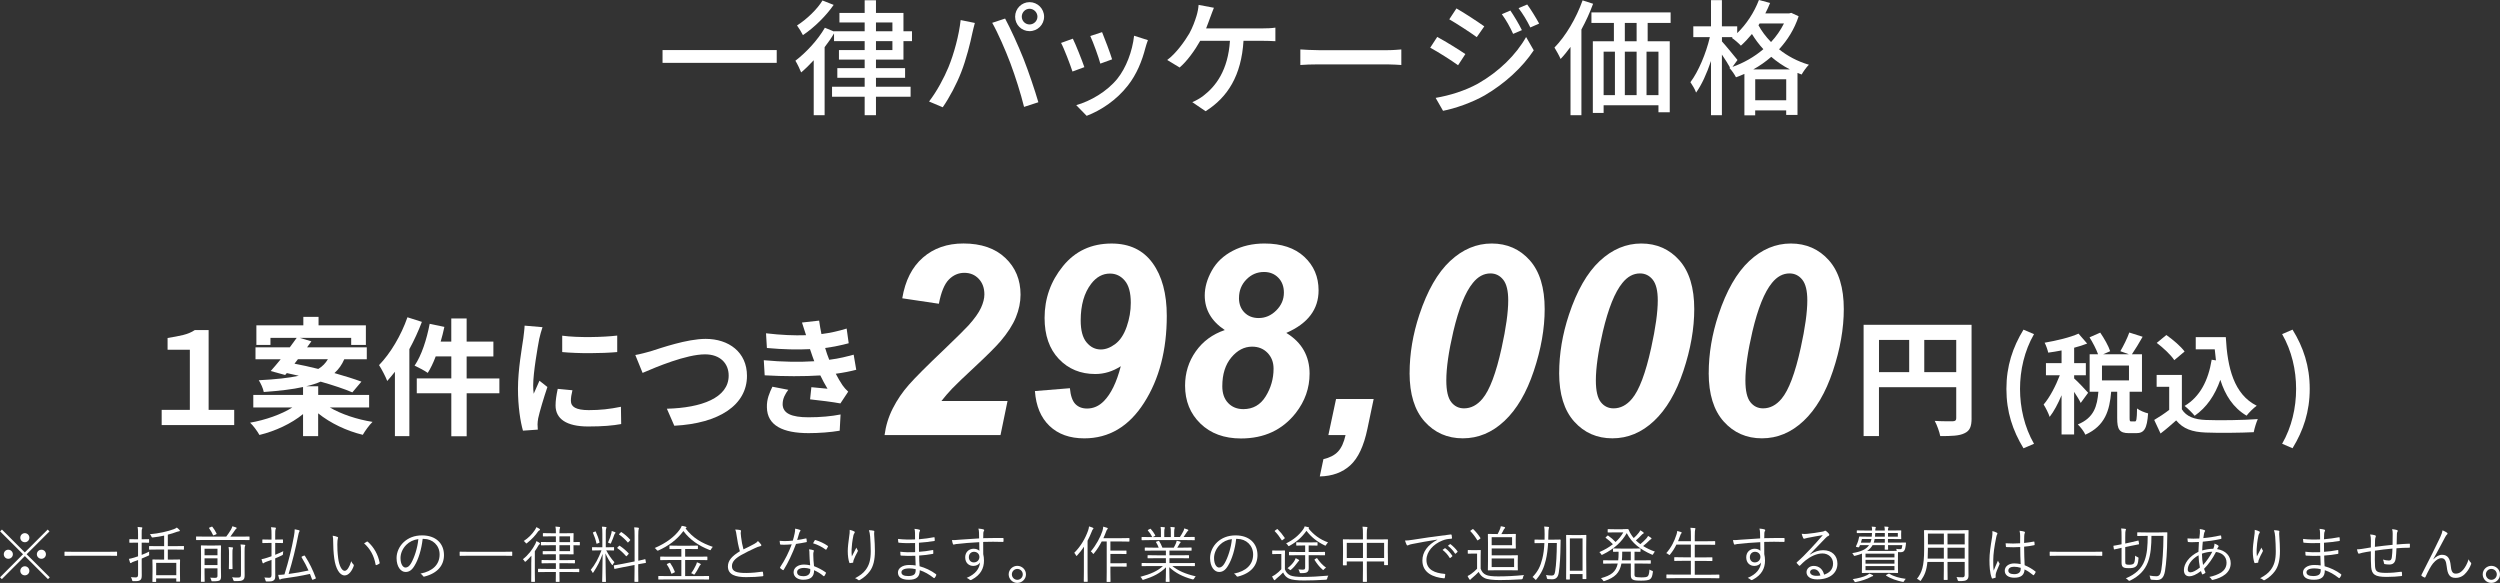 <svg xmlns="http://www.w3.org/2000/svg" id="_&#x30EC;&#x30A4;&#x30E4;&#x30FC;_2" data-name="&#x30EC;&#x30A4;&#x30E4;&#x30FC; 2" viewBox="0 0 875.83 204.21"><rect x="0" y="0" width="875.83" height="204.21" fill="#333333" stroke="none"/><defs><style>      .cls-1 {        fill: #fff;      }    </style></defs><g id="_&#x30EC;&#x30A4;&#x30E4;&#x30FC;_1-2" data-name="&#x30EC;&#x30A4;&#x30E4;&#x30FC; 1"><g><g><g><path class="cls-1" d="M17.45,202.25l-.64.64-8.1-8.08-8.06,8.08-.64-.64,8.06-8.08L.04,186.16l.64-.64,8.01,8.01,8.01-8.01.64.64-8.01,8.01,8.1,8.08ZM4.51,194.17c0,.88-.71,1.59-1.61,1.59s-1.57-.71-1.57-1.59.69-1.59,1.57-1.59,1.61.73,1.61,1.59ZM10.29,188.37c0,.88-.71,1.59-1.59,1.59s-1.59-.71-1.59-1.59.71-1.59,1.59-1.59,1.59.71,1.59,1.59ZM10.29,199.99c0,.88-.71,1.57-1.59,1.57s-1.59-.69-1.59-1.57.71-1.61,1.59-1.61,1.59.73,1.59,1.61ZM16.09,194.17c0,.88-.69,1.59-1.57,1.59s-1.61-.71-1.61-1.59.71-1.59,1.61-1.59,1.57.73,1.57,1.59Z"></path><path class="cls-1" d="M41.01,194.56c0,.15-.02.17-.17.17-.11,0-.79-.04-2.84-.04h-12.4c-2.04,0-2.73.04-2.84.04-.15,0-.17-.02-.17-.17v-1.12c0-.15.02-.17.17-.17.11,0,.79.04,2.84.04h12.4c2.04,0,2.73-.04,2.84-.04.15,0,.17.02.17.17v1.12Z"></path><path class="cls-1" d="M49.64,194.39c.86-.32,1.76-.71,2.64-1.16-.04.3-.06.49-.04.84.06.43.06.47-.34.64-.69.32-1.46.64-2.26.97v2.6c0,1.18.02,2.43.02,3.27,0,.99-.15,1.38-.56,1.68-.43.32-.82.37-2.3.37-.41,0-.45-.04-.54-.45-.09-.39-.24-.69-.41-.95.54.06,1.12.09,1.68.09.62,0,.84-.28.84-1.05v-5.05c-.49.19-.99.37-1.48.54-.47.17-.67.28-.84.41-.09.06-.15.13-.26.13-.09,0-.17-.04-.24-.19-.15-.41-.26-.77-.39-1.29.62-.11,1.12-.24,1.89-.47l1.31-.43v-4.79h-.75c-1.55,0-2,.04-2.13.04-.15,0-.17-.02-.17-.17v-.92c0-.15.02-.17.17-.17.13,0,.58.04,2.13.04h.75v-1.7c0-1.29-.02-1.91-.15-2.62.52.02.97.06,1.4.13.15.02.26.09.26.17,0,.15-.06.28-.13.43-.11.21-.11.62-.11,1.85v1.74h.3c1.57,0,2-.04,2.13-.04.15,0,.17.02.17.17v.92c0,.15-.02.17-.17.17-.13,0-.56-.04-2.13-.04h-.3v4.32ZM64.44,192.37c0,.17-.02.19-.17.19-.11,0-.82-.04-2.94-.04h-2.54v3.52h1.46c1.91,0,2.54-.04,2.66-.04.15,0,.17.02.17.17,0,.11-.04.62-.04,2v1.85c0,2.99.04,3.46.04,3.59s-.02.15-.17.15h-.99c-.15,0-.17-.02-.17-.15v-.97h-7.05v1.07c0,.15-.02.17-.17.17h-.99c-.13,0-.15-.02-.15-.17,0-.11.04-.6.04-3.61v-1.65c0-1.63-.04-2.17-.04-2.28,0-.15.02-.17.15-.17s.77.04,2.69.04h1.27v-3.52h-2.15c-2.13,0-2.84.04-2.96.04-.15,0-.17-.02-.17-.19v-.9c0-.15.02-.17.17-.17.13,0,.84.04,2.96.04h2.15v-3.7c-1.25.28-2.54.49-3.89.64-.41.04-.45,0-.62-.41-.13-.28-.3-.49-.49-.71,3.12-.26,6.29-.99,8.46-1.8.34-.13.73-.34.99-.54.34.26.69.58.92.84.11.11.15.19.15.28,0,.11-.11.17-.32.19-.19.02-.49.11-.69.17-1.01.39-2.11.73-3.22,1.01v4.02h2.54c2.13,0,2.84-.04,2.94-.04.15,0,.17.02.17.17v.9ZM61.76,197.18h-7.05v4.32h7.05v-4.32Z"></path><path class="cls-1" d="M87.41,189.04c0,.15-.02.17-.17.17-.11,0-.79-.04-2.81-.04h-12.78c-2,0-2.69.04-2.79.04-.15,0-.17-.02-.17-.17v-.92c0-.15.02-.17.17-.17.11,0,.79.04,2.79.04h7.61c.6-.77,1.14-1.59,1.68-2.49.21-.41.39-.82.47-1.14.43.11.92.26,1.29.41.15.06.21.15.21.24,0,.11-.09.19-.19.26-.15.09-.26.24-.69.88-.32.49-.84,1.22-1.33,1.85h3.74c2.02,0,2.71-.04,2.81-.04.15,0,.17.02.17.17v.92ZM77.4,199.03c0,1.16.04,2.26.04,2.84,0,.64-.06,1.12-.45,1.44-.3.21-.86.34-2.45.34-.43,0-.43.02-.52-.41-.09-.32-.21-.6-.39-.86.62.04.95.06,1.61.06.77,0,.95-.15.95-.73v-2.6h-4.53v1.78c0,1.89.04,2.69.04,2.79,0,.13-.02.15-.17.15h-.97c-.15,0-.17-.02-.17-.15s.04-.86.04-2.79v-6.81c0-1.93-.04-2.71-.04-2.84,0-.15.02-.17.17-.17.11,0,.62.04,2.17.04h2.36c1.57,0,2.06-.04,2.17-.04.15,0,.17.02.17.17,0,.11-.04,1.01-.04,2.94v4.83ZM76.19,192.24h-4.53v2.28h4.53v-2.28ZM76.19,195.61h-4.53v2.36h4.53v-2.36ZM74.02,184.57c.24-.11.28-.13.39,0,.6.75,1.01,1.42,1.46,2.36.06.15.04.17-.24.3l-.6.24c-.3.13-.34.13-.41-.04-.39-.86-.75-1.5-1.35-2.34-.11-.15-.09-.19.15-.28l.6-.24ZM80.23,194.28c0-1.18,0-1.89-.15-2.64.49.02.92.06,1.33.13.15.02.24.09.24.19s-.09.24-.13.37c-.09.26-.09.67-.09,1.93v2.75c0,1.48.04,2.11.04,2.21,0,.15-.02.17-.15.17h-.97c-.15,0-.17-.02-.17-.17,0-.13.04-.73.04-2.21v-2.73ZM84.42,193.27c0-1.22-.02-1.96-.15-2.54.52.02,1.03.06,1.4.11.15.02.26.11.26.17,0,.17-.09.28-.15.43-.06.17-.09.62-.09,1.8v5.29c0,1.18.02,2.19.02,3.01,0,.92-.17,1.35-.6,1.65-.49.32-.9.39-2.86.39q-.43,0-.54-.43c-.09-.37-.21-.67-.41-.92.71.09,1.2.11,2.02.11s1.1-.15,1.1-1.05v-8.01Z"></path><path class="cls-1" d="M96.41,194.37c.99-.41,2-.84,2.84-1.27-.06.26-.11.56-.11.88,0,.37-.06.43-.47.62-.67.32-1.44.69-2.26,1.01v2.77c0,1.18.02,2.45.02,3.27,0,.99-.13,1.38-.56,1.68-.41.32-.9.39-2.32.37-.43.02-.43,0-.54-.41-.11-.39-.24-.71-.41-.97.6.06,1.1.09,1.68.09.62,0,.84-.28.84-1.05v-5.22c-.62.24-1.27.47-1.85.67-.45.15-.64.28-.77.39-.11.09-.19.15-.28.15-.11,0-.19-.04-.24-.19-.13-.39-.24-.73-.37-1.25.6-.11,1.18-.26,1.98-.52l1.53-.52v-4.66h-.86c-1.59,0-2.08.04-2.19.04-.15,0-.17-.02-.17-.17v-.92c0-.15.02-.17.17-.17.11,0,.6.04,2.19.04h.86v-1.72c0-1.29-.02-1.91-.17-2.62.54.02,1.01.06,1.44.13.17.02.28.11.28.19,0,.15-.06.26-.13.41-.11.24-.13.62-.13,1.87v1.74h.37c1.59,0,2.06-.04,2.19-.04.15,0,.17.02.17.17v.92c0,.15-.02.17-.17.17-.13,0-.6-.04-2.19-.04h-.37v4.17ZM106.4,194.69c.24-.11.32-.11.43.06,1.7,2.71,2.66,4.68,3.8,7.69.06.17.04.24-.21.34l-.73.28c-.26.09-.3.09-.37-.09-.24-.67-.49-1.31-.73-1.91-2.96.67-6.21,1.2-9.41,1.63-.43.04-.64.13-.79.21-.13.09-.21.15-.32.15-.09,0-.17-.06-.24-.21-.13-.37-.28-.95-.37-1.44.62,0,1.29-.04,2.19-.15,1.53-4.92,2.49-8.89,3.31-13.32.19-1.1.26-1.68.28-2.51.54.09,1.01.19,1.4.3.21.06.32.15.32.26s-.04.21-.13.32c-.13.17-.21.56-.34,1.14-.97,4.98-2,9.07-3.39,13.64,2.36-.3,4.75-.73,6.98-1.22-.67-1.5-1.42-2.94-2.43-4.62-.06-.13-.04-.21.21-.32l.54-.24Z"></path><path class="cls-1" d="M118.25,188.11c.13.06.19.15.19.24,0,.11-.04.24-.09.39-.09.26-.17.86-.17,1.98,0,1.38.02,2.69.3,4.88.32,2.54,1.25,4.38,2.28,4.38.86,0,1.68-1.38,2.3-3.37.24.56.43.82.71,1.07.17.15.24.32.17.54-.6,1.74-1.76,3.37-3.2,3.37-1.8,0-3.16-2.49-3.63-5.87-.3-2.15-.39-4.58-.39-5.99,0-.82-.02-1.33-.17-2.06.6.06,1.29.26,1.7.45ZM128.5,189.77c.13-.06.24-.09.32,0,2.19,1.91,3.65,4.55,4.19,7.43.02.15-.04.21-.15.28-.32.21-.62.37-.99.49-.15.04-.26-.02-.28-.17-.6-3.29-1.96-5.56-4.04-7.46.41-.28.73-.47.95-.58Z"></path><path class="cls-1" d="M148.07,188.78c-.39,3.63-1.48,7.2-2.84,9.39-.92,1.57-1.89,2.21-3.16,2.21-1.61,0-3.14-1.76-3.14-4.88,0-1.98.9-4.08,2.49-5.56s3.74-2.38,6.45-2.38c4.81,0,7.67,2.81,7.67,6.92,0,3.5-2.17,6.32-6.83,7.5-.26.06-.41.02-.56-.24-.13-.21-.41-.54-.84-.79,4.25-.84,6.7-3.14,6.7-6.72,0-3.18-2.47-5.44-5.54-5.44h-.41ZM142.37,190.84c-1.44,1.42-2.06,3.18-2.06,4.64,0,2.34.97,3.35,1.74,3.35.73,0,1.38-.47,2-1.57,1.1-1.93,2.23-5.26,2.51-8.4-1.68.21-3.16.95-4.19,1.98Z"></path><path class="cls-1" d="M179.45,194.56c0,.15-.02.17-.17.17-.11,0-.79-.04-2.84-.04h-12.4c-2.04,0-2.73.04-2.84.04-.15,0-.17-.02-.17-.17v-1.12c0-.15.02-.17.17-.17.11,0,.79.04,2.84.04h12.4c2.04,0,2.73-.04,2.84-.04.15,0,.17.02.17.17v1.12Z"></path><path class="cls-1" d="M186.13,197.05c0-.73.02-1.63.04-2.38-.58.69-1.22,1.35-1.89,1.96-.15.13-.24.19-.3.19-.09,0-.15-.09-.26-.28-.15-.26-.34-.47-.54-.62,2-1.57,3.33-3.42,4.32-5.29.17-.32.32-.73.41-1.05.39.17.75.34,1.05.56.15.11.21.19.21.3,0,.13-.04.17-.17.26s-.3.24-.47.56c-.32.6-.73,1.22-1.16,1.85v7.8c0,1.87.04,2.66.04,2.77,0,.15-.02.17-.17.17h-.97c-.17,0-.17-.02-.17-.17,0-.11.02-.9.02-2.77v-3.85ZM188.99,185.79c-.13.06-.28.15-.49.41-.95,1.38-2.13,2.69-3.82,4.02-.15.11-.21.17-.3.17s-.15-.11-.3-.3c-.19-.24-.34-.41-.6-.56,1.63-1.05,2.88-2.34,3.87-3.8.28-.43.45-.77.54-1.05.45.19.77.37,1.12.6.13.09.17.17.17.28s-.06.19-.17.24ZM203.14,190.88c0,.15-.02.17-.17.17-.11,0-.77-.04-2.06-.04v.92c0,1.42.04,2,.04,2.11,0,.15-.02.17-.15.17s-.95-.04-3.01-.04h-1.8v2.06h2.38c2.08,0,2.75-.04,2.88-.04.15,0,.17.02.17.17v.82c0,.15-.02.17-.17.17-.13,0-.79-.04-2.88-.04h-2.38v2h3.74c2.19,0,2.94-.04,3.05-.04.13,0,.15.02.15.15v.84c0,.15-.02.17-.15.17-.11,0-.86-.04-3.05-.04h-3.74c0,2.17.04,3.2.04,3.29,0,.15-.02.17-.15.17h-1.01c-.15,0-.17-.02-.17-.17,0-.09.02-1.12.04-3.29h-3.03c-2.19,0-2.94.04-3.05.04-.15,0-.17-.02-.17-.17v-.84c0-.13.02-.15.17-.15.11,0,.86.04,3.05.04h3.03v-2h-1.96c-2.08,0-2.77.04-2.88.04-.15,0-.17-.02-.17-.17v-.82c0-.15.02-.17.17-.17.11,0,.79.04,2.88.04h1.96v-2.06h-1.78c-1.91,0-2.54.04-2.66.04-.15,0-.17-.02-.17-.17v-.82c0-.13.02-.15.17-.15.13,0,.75.02,2.66.02h1.78v-2.08h-2.11c-2.15,0-2.86.04-2.96.04-.15,0-.17-.02-.17-.19v-.82c0-.15.02-.17.17-.17.11,0,.82.04,2.96.04h2.11v-2.02h-1.57c-2.02,0-2.69.04-2.81.04-.15,0-.17-.02-.17-.17v-.82c0-.15.02-.17.17-.17.13,0,.79.04,2.81.04h1.57v-.21c0-.99-.02-1.59-.15-2.13.52.02.97.06,1.38.13.15.02.26.09.26.17,0,.11-.02.19-.09.37-.09.17-.15.54-.15,1.44v.24h1.8c2.06,0,2.88-.04,3.01-.04s.15.02.15.17c0,.11-.04.69-.04,2.08v.88c1.29,0,1.96-.04,2.06-.04.15,0,.17.02.17.17v.84ZM199.71,187.9h-3.72v2.02h3.72v-2.02ZM199.71,191.01h-3.72v2.08h3.72v-2.08Z"></path><path class="cls-1" d="M212.38,192.8c.82,1.59,1.83,3.03,2.88,4.15-.19.21-.37.52-.52.79-.09.15-.15.24-.21.24-.04,0-.11-.09-.21-.21-.75-1.03-1.59-2.45-2.21-3.91.02,5.11.17,9.56.17,9.86,0,.15-.02.15-.17.15h-.99c-.15,0-.17,0-.17-.15,0-.3.13-4.73.17-9.69-.9,2.56-1.83,4.34-3.22,6.45-.09.13-.15.21-.21.21s-.13-.09-.21-.26c-.15-.34-.34-.62-.54-.77,1.57-1.93,2.66-3.95,3.78-6.85h-.82c-1.68,0-2.19.04-2.32.04-.15,0-.17-.02-.17-.15v-.84c0-.15.02-.17.17-.17.13,0,.64.04,2.32.04h1.12v-4.62c0-1.29-.02-1.91-.15-2.6.52.02.95.04,1.33.11.17.02.28.11.28.19,0,.15-.09.28-.15.41-.11.24-.11.64-.11,1.87v4.64h.41c1.68,0,2.21-.04,2.32-.04.15,0,.17.02.17.17v.84c0,.13-.02.15-.17.15-.11,0-.64-.04-2.32-.04h-.24ZM208.4,186.24c.24-.11.26-.11.32.04.54,1.14,1.01,2.41,1.31,3.67.04.17,0,.17-.26.28l-.49.19c-.28.11-.3.11-.34-.06-.24-1.25-.69-2.51-1.2-3.65-.09-.13-.04-.17.17-.26l.49-.21ZM215.49,186.87c-.13.13-.19.24-.28.47-.28.84-.69,1.89-1.12,2.84-.09.19-.13.28-.24.28-.06,0-.15-.04-.28-.13-.17-.11-.43-.19-.58-.24.54-1.12.97-2.34,1.18-3.24.06-.24.13-.56.13-.84.41.11.82.26,1.1.39.13.06.24.11.24.24,0,.11-.06.15-.15.24ZM226.28,197.03c.04.13,0,.15-.15.19-.13.02-.75.11-2.54.45v2.28c0,2.51.04,3.61.04,3.72,0,.15-.02.17-.17.17h-1.03c-.15,0-.17-.02-.17-.17,0-.11.04-1.18.04-3.7v-2.04l-4.1.79c-2,.39-2.66.56-2.81.58-.15.04-.17,0-.19-.15l-.17-.92c-.02-.15,0-.17.15-.19.15-.04.82-.09,2.84-.49l4.3-.86v-9c0-1.53-.02-2.11-.15-2.94.56.02.97.04,1.4.11.15.02.28.11.28.19,0,.11-.04.21-.11.39-.06.21-.13.77-.13,2.21v8.79c1.61-.32,2.17-.49,2.32-.54.15-.02.17.02.19.17l.17.97ZM216.83,191.29c.15-.15.19-.15.32-.06,1.01.67,2.13,1.59,3.05,2.6.15.15.09.19-.06.34l-.47.52c-.21.21-.24.24-.37.11-.99-1.12-1.89-1.98-2.99-2.73-.13-.09-.13-.15.06-.34l.45-.43ZM217.45,186.5c.15-.15.17-.15.3-.06,1.07.71,2.04,1.53,2.99,2.6.11.11.13.15-.04.32l-.49.52c-.24.24-.24.26-.34.11-.92-1.12-2-2.04-2.94-2.69-.13-.09-.13-.13.09-.34l.45-.45Z"></path><path class="cls-1" d="M249.11,192.43c-.13.24-.17.32-.28.32-.09,0-.17-.04-.34-.11-3.63-1.44-6.77-3.48-9.07-6.6-2.41,3.22-5.29,5.22-8.77,6.81q-.37.15-.6-.19c-.19-.3-.43-.52-.69-.67,4.08-1.74,7.05-4.02,8.85-6.57.34-.52.47-.73.62-1.2.49.06.99.15,1.38.3.19.06.3.15.3.28,0,.06-.04.13-.15.19-.09.04-.15.09-.19.13,2.62,3.44,5.82,5.2,9.56,6.47-.21.19-.47.52-.62.84ZM248.4,202.87c0,.15-.02.17-.17.17-.11,0-.82-.04-2.9-.04h-11.64c-2.08,0-2.77.04-2.9.04-.15,0-.17-.02-.17-.17v-.92c0-.15.02-.17.17-.17.13,0,.82.04,2.9.04h5.01v-5.63h-4.28c-2.13,0-2.84.04-2.96.04-.15,0-.17-.02-.17-.17v-.9c0-.15.02-.17.17-.17.13,0,.84.04,2.96.04h4.28v-2.69h-1.31c-1.93,0-2.58.02-2.69.02-.15,0-.17-.02-.17-.15v-.9c0-.15.02-.17.17-.17.11,0,.75.04,2.69.04h4.23c1.93,0,2.58-.04,2.71-.04.15,0,.17.02.17.17v.9c0,.13-.02.15-.17.15-.13,0-.77-.02-2.71-.02h-1.59v2.69h4.66c2.15,0,2.86-.04,2.96-.04.15,0,.17.02.17.17v.9c0,.19,0,.17-.17.17-.11,0-.82-.04-2.96-.04h-4.66v5.63h5.31c2.08,0,2.79-.04,2.9-.04.15,0,.17.02.17.17v.92ZM234.42,197.24c.24-.11.28-.13.39.02.67.97,1.14,1.87,1.59,2.99.06.15.06.21-.17.32l-.67.32c-.3.15-.32.17-.39-.02-.45-1.27-.88-2.13-1.53-3.07-.09-.13-.06-.17.19-.3l.58-.26ZM245.29,198c-.11.09-.19.21-.34.52-.49.95-.99,1.85-1.53,2.58-.13.15-.17.21-.26.21-.06,0-.15-.04-.3-.15-.21-.15-.49-.3-.73-.34.69-.9,1.22-1.85,1.7-2.88.17-.39.26-.62.32-.95.47.15.82.3,1.1.45.17.11.26.17.26.28,0,.13-.11.19-.21.28Z"></path><path class="cls-1" d="M259.34,185.71c.17.04.26.17.26.28,0,.21-.11.41-.11.75.02.47.06.9.13,1.38.19,1.55.45,2.99.84,4.34,1.27-.62,2.56-1.22,3.82-1.93.69-.39.95-.6,1.25-.99.43.41.82.82,1.1,1.2.17.26.13.56-.26.6-.54.09-1.25.39-1.89.69-1.57.73-3.42,1.61-4.88,2.45-2.17,1.27-3.18,2.38-3.18,3.89,0,1.91,1.8,2.38,5.05,2.36,2-.02,3.93-.21,5.52-.45.19-.02.26.02.3.19.06.34.11.75.13,1.12.02.19-.06.28-.3.3-1.76.19-3.31.3-5.71.3-3.72,0-6.4-.82-6.4-3.76,0-2.06,1.46-3.65,4.19-5.31-.47-1.59-.92-3.8-1.14-5.5-.13-.99-.24-1.53-.47-2.11.64.02,1.31.09,1.76.19Z"></path><path class="cls-1" d="M282.26,188.63c.19-.04.26,0,.28.13.04.26.09.64.11.92.02.19-.02.24-.19.26-1.16.24-2.32.43-3.59.62-1.25,3.37-2.79,6.62-4.32,9.07-.11.17-.21.15-.34.06-.32-.19-.67-.45-.86-.64-.13-.11-.13-.19-.02-.37,1.78-2.69,3.01-5.22,4.04-7.99-.92.09-1.78.15-2.71.15-.32,0-.64,0-1.14-.04-.19-.02-.21-.04-.26-.26-.06-.28-.11-.67-.13-1.07.69.06,1.25.09,1.7.09.99,0,1.87-.06,2.92-.17.26-.82.45-1.61.64-2.51.13-.62.19-1.05.17-1.68.62.11,1.25.26,1.68.43.13.04.19.13.19.24s-.04.19-.17.32c-.11.13-.17.28-.3.67-.24.77-.47,1.57-.69,2.32.97-.13,1.89-.28,2.99-.54ZM283.57,193.83c0-.43-.02-.82-.13-1.38.58.06,1.01.13,1.46.28.15.04.24.13.24.26,0,.09-.04.19-.13.39-.09.24-.09.58-.09,1.01,0,1.29.11,2.58.26,3.95,1.57.62,2.77,1.25,4.06,2.15.17.11.15.17.09.34-.11.28-.34.67-.52.95-.11.15-.21.13-.34.02-.97-.86-2.13-1.53-3.27-2.04.02,2.17-1.07,3.35-3.85,3.35-1.63,0-3.33-.84-3.33-2.62,0-1.61,1.55-2.71,3.65-2.71.64,0,1.48.11,2.15.26-.13-1.33-.24-3.05-.26-4.21ZM281.74,198.96c-1.72,0-2.49.67-2.49,1.46,0,.99.79,1.44,2.21,1.44,1.76,0,2.41-.92,2.41-2.02,0-.28,0-.41-.02-.52-.67-.21-1.42-.37-2.11-.37ZM285.39,189.34c.11-.17.17-.19.37-.13,1.44.45,2.99,1.14,4.21,2.02.15.13.15.21.04.39-.13.28-.32.62-.49.86-.11.15-.17.13-.3.04-1.25-.95-2.84-1.72-4.38-2.19.21-.37.39-.73.56-.99Z"></path><path class="cls-1" d="M299.18,186.12c.19.11.28.19.28.32,0,.11-.04.21-.09.28-.17.24-.3.45-.39.84-.41,2-.6,3.78-.64,4.94-.02.82-.02,1.7.09,2.43.45-.9,1.1-2.13,1.59-3.09.13.41.28.67.43.88.15.24.11.37-.02.58-.56.99-1.05,2.04-1.35,2.84-.13.34-.15.49-.15.69.02.19-.02.26-.15.3-.19.04-.67.11-1.03.15-.11,0-.17-.09-.21-.21-.32-.88-.54-2.36-.54-4.02,0-1.31.24-3.31.49-5.05.13-.9.24-1.59.19-2.38.6.13,1.14.32,1.5.52ZM305.97,185.9c.32.06.37.21.32.43-.06.24-.06.6-.04,1.01.17,2.38.26,4.17.26,5.69,0,3.07-.54,5.39-1.76,7.05-.86,1.18-2,2.23-3.54,3.12-.21.13-.37.13-.56-.04-.28-.24-.71-.49-1.1-.6,1.74-.92,2.81-1.7,3.74-2.94,1.2-1.61,1.76-3.44,1.76-6.51,0-1.48-.09-3.52-.21-5.11-.09-1.03-.21-1.59-.43-2.26.6.02,1.18.06,1.57.17Z"></path><path class="cls-1" d="M320.64,194.71c-1.65.06-3.39.06-4.94-.06-.17,0-.21-.06-.24-.26-.04-.28-.06-.79-.06-1.1,1.59.19,3.52.24,5.2.15,0-1.05-.02-2.17-.02-3.2-2.08.09-3.93.06-5.69-.11-.13-.02-.17-.06-.19-.21-.04-.32-.09-.64-.09-1.12,1.89.24,3.91.26,5.97.17,0-.88-.02-1.48-.02-2.28-.02-.62-.06-.99-.19-1.42.71.06,1.29.15,1.7.28.24.09.3.32.19.49-.15.24-.24.56-.26.99-.04.69-.04,1.16-.06,1.89,1.96-.15,3.72-.43,5.24-.71.17-.04.21,0,.24.15.04.34.06.69.06.95,0,.17-.09.21-.15.21-1.68.28-3.42.49-5.39.62,0,1.05,0,2.17.02,3.18,1.65-.11,3.09-.3,4.75-.62.15-.04.21,0,.24.11,0,.26.02.67.02,1.03,0,.13-.06.19-.21.21-1.53.28-3.03.47-4.75.58,0,1.33.06,2.45.15,3.74,1.93.54,3.95,1.44,5.74,2.77.11.09.15.17.09.37-.09.28-.32.69-.54.92-.11.13-.19.15-.32.06-1.74-1.35-3.18-2.15-4.9-2.73.02,2.41-1.25,3.35-3.85,3.35s-3.8-.97-3.8-2.56c0-1.4,1.46-2.62,3.95-2.62.86,0,1.63.06,2.26.17-.06-1.22-.11-2.17-.13-3.42ZM318.51,199.13c-1.8,0-2.71.58-2.71,1.35,0,.9.84,1.33,2.41,1.33.99,0,1.8-.21,2.19-.67.26-.32.45-.86.39-1.74-.75-.17-1.5-.28-2.28-.28Z"></path><path class="cls-1" d="M351.55,189.64c0,.19-.06.21-.28.21-2.3-.06-4.4-.09-6.83,0,0,1.35,0,2.84.02,4.28.17.67.26,1.44.26,2.26,0,2.71-1.16,5.01-4.19,6.64-.21.13-.39.19-.49.19-.13,0-.26-.06-.39-.17-.24-.21-.62-.47-.99-.6,3.07-1.27,4.49-3.24,4.68-5.41-.47.82-1.4,1.22-2.36,1.22-1.48,0-2.84-.99-2.84-3.03,0-1.83,1.35-2.99,2.94-2.99.82,0,1.57.24,2.02.73-.02-1.05-.02-2.02-.04-3.03-3.07.17-5.97.39-8.01.64-.52.06-.77.21-.95.21-.13,0-.21-.06-.26-.21-.13-.28-.24-.79-.34-1.38.73.04,1.44-.02,2.71-.13,1.74-.13,3.95-.28,6.81-.45-.02-.88-.02-1.31-.04-2-.02-.54-.06-.88-.21-1.44.64.04,1.27.15,1.63.24.24.06.39.17.39.32,0,.13-.06.24-.15.39s-.13.3-.15.58c-.04.47-.04.88-.04,1.83,2.38-.06,4.49-.06,6.88-.06.19,0,.24.02.24.24v.92ZM339.42,195.18c0,1.18.77,1.85,1.74,1.85,1.2,0,1.96-.92,1.96-1.89,0-1.07-.79-1.83-1.91-1.83-.95,0-1.78.71-1.78,1.87Z"></path><path class="cls-1" d="M359.43,201.22c0,1.65-1.38,2.99-3.03,2.99s-3.03-1.33-3.03-2.99,1.38-2.99,3.03-2.99,3.03,1.33,3.03,2.99ZM354.49,201.22c0,1.05.86,1.91,1.91,1.91s1.91-.86,1.91-1.91-.84-1.91-1.91-1.91-1.91.86-1.91,1.91Z"></path><path class="cls-1" d="M379.71,194.71c0-.84.02-2.11.04-3.18-.69,1.05-1.46,2.08-2.36,3.03-.13.13-.19.19-.26.19s-.13-.06-.19-.21c-.21-.43-.39-.67-.6-.86,2.41-2.41,3.95-5.24,4.86-7.82.19-.52.28-1.03.32-1.44.54.15.95.28,1.31.45.17.09.24.15.24.26s-.04.17-.17.28-.26.32-.43.82c-.43,1.07-.9,2.15-1.46,3.2v10.87c0,2.26.04,3.24.04,3.35,0,.15-.02.17-.15.17h-1.05c-.15,0-.17-.02-.17-.17,0-.11.04-1.1.04-3.35v-5.59ZM395.67,189.57c0,.15-.02.17-.17.17-.11,0-.75-.04-2.73-.04h-3.76v3.2h3.35c1.53,0,2-.02,2.11-.02.15,0,.17.02.17.15v.9c0,.15-.02.17-.17.17-.11,0-.58-.04-2.11-.04h-3.35v3.27h3.35c1.57,0,2.04-.04,2.17-.04.15,0,.17.02.17.17v.9c0,.15-.02.17-.17.17-.13,0-.6-.04-2.17-.04h-3.35v1.87c0,2.23.04,3.24.04,3.35,0,.13-.02.15-.17.15h-1.03c-.15,0-.17-.02-.17-.15s.04-1.12.04-3.35v-10.66h-1.76c-.73,1.42-1.65,2.9-2.66,4.1-.13.17-.19.26-.28.26-.06,0-.13-.09-.24-.26-.21-.3-.43-.49-.64-.62,1.83-2.11,3.46-5.18,4.08-7.18.17-.56.26-1.07.28-1.5.54.13.92.24,1.31.39.17.06.28.13.28.24,0,.13-.04.21-.17.32s-.28.39-.45.88c-.24.67-.56,1.42-.92,2.21h6.23c1.98,0,2.62-.04,2.73-.04.15,0,.17.02.17.17v.9Z"></path><path class="cls-1" d="M410.69,198.3c2.06,1.65,4.53,2.75,8.21,3.61-.19.19-.39.47-.56.77q-.21.41-.62.28c-3.44-.95-5.91-2.23-8.08-4.25,0,3.24.11,4.6.11,4.96,0,.15-.02.17-.17.17h-1.03c-.15,0-.17-.02-.17-.17,0-.37.09-1.68.11-4.92-2.13,2.11-4.49,3.29-7.78,4.32-.39.13-.43.13-.62-.26-.15-.3-.34-.54-.58-.73,3.52-.92,6.08-2.06,7.91-3.78h-4.47c-2.04,0-2.71.04-2.81.04-.17,0-.19-.02-.19-.17v-.77c0-.15.02-.17.19-.17.11,0,.77.04,2.81.04h5.5v-1.72h-3.2c-2.19,0-2.94.04-3.05.04-.15,0-.17-.02-.17-.15v-.75c0-.17.02-.19.17-.19.11,0,.86.04,3.05.04h3.2v-1.65h-4.25c-2.15,0-2.86.04-2.96.04-.17,0-.19-.02-.19-.17v-.77c0-.15.02-.17.19-.17.11,0,.82.04,2.96.04h1.72c-.26-.73-.58-1.38-.9-1.85-.11-.15-.06-.19.17-.28l.56-.19c.21-.09.26-.09.34.04.41.58.79,1.4,1.14,2.28h3.97c.3-.49.52-.95.79-1.57.11-.26.17-.49.26-.86.39.09.71.17,1.14.3.13.04.24.13.24.24s-.11.19-.19.26c-.11.09-.21.28-.3.45-.19.37-.41.73-.71,1.18h1.87c2.17,0,2.86-.04,2.99-.04.15,0,.17.02.17.17v.77c0,.15-.02.17-.17.17-.13,0-.82-.04-2.99-.04h-4.6v1.65h3.63c2.19,0,2.92-.04,3.05-.04.15,0,.17.02.17.19v.75c0,.13-.02.15-.17.15-.13,0-.86-.04-3.05-.04h-3.63v1.72h5.91c2.04,0,2.71-.04,2.84-.04.15,0,.17.02.17.17v.77c0,.15-.02.17-.17.17-.13,0-.79-.04-2.84-.04h-4.9ZM418.59,189.08c0,.15-.02.17-.17.17-.13,0-.79-.04-2.84-.04h-12.65c-2.04,0-2.71.04-2.81.04-.17,0-.19-.02-.19-.17v-.77c0-.17.02-.19.19-.19.11,0,.77.04,2.81.04h.75c-.47-.95-.95-1.63-1.53-2.28-.09-.11-.09-.17.13-.28l.58-.3c.15-.09.21-.09.3.02.54.58,1.07,1.35,1.55,2.17.06.13.04.17-.13.28l-.71.39h2.84v-1.61c0-.77,0-1.4-.13-1.96.45.02.97.06,1.31.11.13.02.21.09.21.19s-.02.17-.09.3c-.09.15-.13.54-.13,1.35v1.61h2.3v-1.59c0-.77,0-1.4-.15-1.96.45.02.99.06,1.33.11.13.02.21.09.21.19,0,.09-.04.17-.09.28-.06.17-.13.54-.13,1.35v1.61h2c.47-.67.84-1.31,1.2-2.02.15-.3.28-.6.34-1.01.43.11.9.28,1.22.41.13.04.21.13.21.21,0,.13-.04.19-.17.28-.15.11-.26.26-.37.43-.34.56-.73,1.14-1.14,1.7h.9c2.04,0,2.71-.04,2.84-.04.15,0,.17.02.17.19v.77Z"></path><path class="cls-1" d="M433.07,188.78c-.39,3.63-1.48,7.2-2.84,9.39-.92,1.57-1.89,2.21-3.16,2.21-1.61,0-3.14-1.76-3.14-4.88,0-1.98.9-4.08,2.49-5.56s3.74-2.38,6.45-2.38c4.81,0,7.67,2.81,7.67,6.92,0,3.5-2.17,6.32-6.83,7.5-.26.06-.41.02-.56-.24-.13-.21-.41-.54-.84-.79,4.25-.84,6.7-3.14,6.7-6.72,0-3.18-2.47-5.44-5.54-5.44h-.41ZM427.38,190.84c-1.44,1.42-2.06,3.18-2.06,4.64,0,2.34.97,3.35,1.74,3.35.73,0,1.38-.47,2-1.57,1.1-1.93,2.23-5.26,2.51-8.4-1.68.21-3.16.95-4.19,1.98Z"></path><path class="cls-1" d="M450.15,199.48c.41,1.07.95,1.63,1.91,2.11.79.34,2.26.52,4.3.52,2.75,0,5.82-.15,9-.45-.21.3-.32.62-.39.97q-.06.45-.49.47c-2.79.17-5.44.26-7.63.26-2.34,0-4.25-.19-5.29-.67-.99-.47-1.57-1.12-2.04-2.13-.69.73-1.38,1.35-2.26,2.06-.26.21-.43.37-.49.47s-.13.17-.24.17c-.09,0-.17-.04-.26-.17-.21-.34-.43-.71-.62-1.14.6-.3.88-.47,1.31-.79.62-.45,1.33-1.05,1.93-1.74v-5.33h-1.55c-1.1,0-1.38.04-1.46.04-.17,0-.19-.02-.19-.17v-.95c0-.15.02-.17.19-.17.09,0,.37.04,1.46.04h1.14c1.1,0,1.42-.04,1.53-.04.15,0,.17.02.17.17,0,.11-.04.67-.04,2.02v4.45ZM447.27,185.45c.19-.15.26-.13.34-.04.88.86,1.7,1.85,2.47,3.01.06.11.06.15-.17.32l-.52.41c-.26.19-.3.19-.41.02-.75-1.18-1.5-2.17-2.34-3.01-.13-.13-.13-.19.11-.34l.52-.37ZM464.61,190.84c-.13.24-.19.32-.28.32-.06,0-.15-.04-.28-.11-2.6-1.25-4.62-2.84-6.36-5.09-1.63,2.3-3.35,3.82-5.91,5.24-.15.09-.24.13-.3.13-.11,0-.15-.09-.3-.32-.17-.26-.39-.49-.62-.64,2.66-1.31,4.49-2.86,5.95-4.86.32-.47.45-.75.56-1.12.47.09.86.17,1.29.3.17.04.24.13.24.24,0,.09-.04.15-.19.21,1.83,2.19,3.85,3.78,6.85,4.88-.26.26-.49.54-.64.82ZM454.92,196.6c-.11.09-.26.3-.41.52-.56.79-1.29,1.68-2.15,2.41-.17.15-.26.21-.32.21-.09,0-.15-.06-.3-.21-.19-.19-.43-.34-.69-.47,1.05-.84,1.7-1.53,2.23-2.28.28-.41.47-.77.64-1.25.39.17.67.32.99.52.15.09.24.17.24.28s-.09.17-.24.28ZM464.2,194.37c0,.15-.02.17-.17.17-.11,0-.84-.04-2.96-.04h-2.6v1.63c0,1.05.02,2.08.02,2.79,0,.84-.13,1.2-.54,1.5-.28.24-.79.37-2.13.37-.41,0-.45-.02-.56-.43-.09-.32-.21-.62-.39-.88.54.06.86.09,1.38.09.82,0,.99-.15.99-.82v-4.25h-2.56c-2.13,0-2.84.04-2.94.04-.15,0-.17-.02-.17-.17v-.86c0-.15.02-.17.17-.17.11,0,.82.04,2.94.04h2.56v-2.28h-.75c-1.63,0-2.11.04-2.21.04-.15,0-.17-.02-.17-.17v-.82c0-.15.02-.17.17-.17.11,0,.6.04,2.26.04h2.62c1.63,0,2.13-.04,2.23-.04.17,0,.19.02.19.17v.82c0,.15-.02.17-.19.17-.11,0-.6-.04-2.23-.04h-.69v2.28h2.6c2.13,0,2.86-.04,2.96-.04.15,0,.17.02.17.17v.86ZM461.17,195.59c.17-.11.21-.11.32.04.82,1.22,1.8,2.32,3.07,3.24-.21.13-.49.34-.71.58-.13.17-.19.26-.28.26-.06,0-.15-.09-.3-.21-1.14-1.01-1.93-2.06-2.71-3.29-.09-.15-.11-.19.11-.32l.49-.3Z"></path><path class="cls-1" d="M486.21,193.79c0,3.37.04,3.89.04,4.02,0,.15-.02.17-.17.17h-1.01c-.15,0-.17-.02-.17-.17v-1.12h-6.06v3.12c0,2.6.04,3.76.04,3.87,0,.15-.02.17-.17.17h-1.1c-.15,0-.17-.02-.17-.17,0-.11.04-1.25.04-3.85v-3.14h-5.67v1.2c0,.15-.02.17-.17.17h-1.01c-.15,0-.17-.02-.17-.17,0-.13.04-.67.04-4.04v-2.02c0-2.02-.04-2.62-.04-2.73,0-.15.02-.17.17-.17.11,0,.88.04,3.03.04h3.82v-1.72c0-1.4-.02-2.04-.15-2.75.54.02,1.05.06,1.48.11.13.02.26.11.26.19,0,.13-.04.24-.11.39-.06.19-.13.75-.13,1.96v1.83h4.21c2.17,0,2.92-.04,3.03-.04.15,0,.17.02.17.17,0,.11-.04.69-.04,2.43v2.26ZM477.49,190.18h-5.67v5.31h5.67v-5.31ZM484.9,190.18h-6.06v5.31h6.06v-5.31Z"></path><path class="cls-1" d="M503.53,189.04c-3.22.52-6.02.97-8.72,1.53-.77.15-1.03.24-1.29.37-.15.06-.28.15-.41.15s-.24-.09-.3-.19c-.21-.43-.41-.95-.6-1.53.77,0,1.33-.06,2.66-.26,3.2-.52,7.56-1.16,13.32-1.87.21-.02.32.04.37.17.06.28.13.79.13,1.07,0,.19-.06.24-.28.26-1.16.06-2.02.19-3.14.64-3.14,1.25-5.54,3.89-5.54,6.77,0,3.57,3.12,4.62,6.25,4.88.28.02.34.06.34.24,0,.24-.06.73-.13,1.03-.04.24-.11.32-.34.3-3.63-.32-7.54-1.87-7.54-6.21,0-3.03,1.87-5.52,5.24-7.3l-.02-.04ZM506.15,192.07c.06-.04.13-.04.21.02.86.6,1.8,1.65,2.43,2.6.06.09.04.17-.04.24l-.62.52c-.11.09-.21.06-.28-.04-.62-1.05-1.53-2.06-2.49-2.75l.79-.58ZM507.93,190.67c.09-.06.15-.09.24-.02.86.67,1.83,1.61,2.45,2.51.06.11.04.17-.06.26l-.58.52c-.09.09-.17.09-.26-.04-.54-.88-1.46-1.93-2.47-2.69l.69-.54Z"></path><path class="cls-1" d="M518.73,199.26c.41,1.07.9,1.68,1.87,2.13.75.37,2.23.54,4.28.54,2.75,0,5.84-.15,9.02-.47-.21.28-.34.67-.39,1.03q-.09.45-.52.47c-2.79.17-5.44.26-7.61.26-2.36,0-4.32-.21-5.29-.71-.97-.47-1.61-1.2-2.06-2.15-.69.73-1.48,1.44-2.3,2.13-.24.21-.39.32-.45.43-.09.13-.17.19-.26.19s-.17-.04-.26-.17c-.21-.32-.43-.71-.62-1.14.58-.3.88-.47,1.31-.79.64-.47,1.42-1.1,2.02-1.76v-5.31h-1.59c-1.12,0-1.4.04-1.48.04-.17,0-.19-.02-.19-.17v-.95c0-.15.02-.17.19-.17.09,0,.37.04,1.48.04h1.16c1.12,0,1.44-.04,1.55-.04.15,0,.17.02.17.17,0,.11-.04.67-.04,2v4.4ZM515.79,185.45c.21-.15.26-.15.37-.04.88.86,1.72,1.87,2.47,3.03.09.13.06.17-.13.32l-.58.41c-.28.19-.3.19-.41.04-.67-1.12-1.55-2.28-2.36-3.09-.11-.11-.11-.13.13-.3l.52-.37ZM531.71,197.95c0,1.14.04,1.59.04,1.7,0,.15-.02.17-.17.17-.11,0-.86-.04-2.79-.04h-4.43c-1.93,0-2.81.04-2.94.04-.15,0-.17-.02-.17-.17,0-.11.04-.97.04-2.92v-6.55c0-1.96-.04-2.86-.04-2.96,0-.15.02-.17.17-.17.13,0,.97.04,2.88.04h.37c.32-.58.58-1.12.84-1.76.13-.3.21-.64.26-.97.41.04.97.17,1.31.28.13.04.21.13.21.21,0,.13-.04.19-.15.28-.13.11-.26.26-.34.43-.21.45-.49.99-.82,1.53h2.26c1.83,0,2.54-.04,2.64-.04.15,0,.17.02.17.17,0,.11-.04.54-.04,1.65v1.46c0,1.12.04,1.57.04,1.68,0,.15-.02.17-.17.17-.11,0-.82-.04-2.64-.04h-5.65v2.41h6.21c1.93,0,2.69-.04,2.79-.04.15,0,.17.02.17.17,0,.13-.04.58-.04,1.72v1.57ZM529.73,188.2h-7.15v2.81h7.15v-2.81ZM530.44,195.65h-7.86v3.01h7.86v-3.01Z"></path><path class="cls-1" d="M543.97,189.06c1.85,0,2.47-.04,2.58-.04.15,0,.19.04.19.19-.04.64-.04,1.27-.04,1.89-.04,3.48-.21,6.98-.62,9.56-.26,1.61-.99,2.28-2.32,2.28-.58,0-.97-.02-1.44-.06q-.39-.04-.43-.49c-.04-.34-.13-.67-.28-.95.69.13,1.35.19,2.04.19s1.01-.32,1.18-1.55c.37-2.23.56-5.87.58-9.84h-3.05c-.13,2.13-.39,4.21-.82,5.97-.62,2.58-1.44,4.55-3.24,6.7-.13.15-.19.24-.28.24-.06,0-.13-.06-.26-.21-.3-.37-.56-.6-.86-.79,1.91-2,2.75-3.74,3.42-6.42.43-1.68.64-3.5.73-5.48h-.73c-1.85,0-2.45.04-2.56.04-.15,0-.17-.02-.17-.17v-.92c0-.15.02-.17.17-.17.11,0,.71.04,2.56.04h.79c.02-.64.02-1.29.02-1.98,0-1.33-.04-1.85-.15-2.64.49.02,1.01.06,1.48.13.17.02.24.13.24.21,0,.13-.06.28-.13.47-.06.24-.13.84-.13,1.98,0,.6-.02,1.22-.04,1.83h1.57ZM555.71,196.23c0,5.41.04,6.34.04,6.47,0,.15-.02.17-.17.17h-1.01c-.13,0-.15-.02-.15-.17v-1.59h-4.45v1.74c0,.15-.02.17-.17.17h-.95c-.17,0-.19-.02-.19-.17,0-.13.04-1.05.04-6.53v-3.8c0-3.87-.04-4.83-.04-4.94,0-.15.02-.17.19-.17.11,0,.6.04,2.17.04h2.38c1.53,0,2.04-.04,2.17-.04.15,0,.17.02.17.17,0,.11-.04,1.07-.04,4.4v4.25ZM554.42,188.61h-4.45v11.34h4.45v-11.34Z"></path><path class="cls-1" d="M568.53,185.38c.92,0,1.59-.04,1.74-.04.13,0,.19.02.28.21.26.71.62,1.35,1.05,1.96.24.34.47.69.75.99.67-.56,1.27-1.25,1.76-1.85.21-.26.37-.52.54-.86.45.24.79.47,1.05.69.13.11.15.17.15.26,0,.11-.06.17-.19.24-.17.06-.32.15-.67.54-.58.62-1.2,1.22-1.89,1.8.47.47,1.01.9,1.57,1.31.84-.69,1.61-1.44,2.13-2.02.21-.26.41-.54.58-.86.43.24.73.43,1.03.67.13.11.17.19.17.28,0,.11-.09.17-.24.24s-.3.15-.64.52c-.58.58-1.25,1.18-2.06,1.83,1.27.79,2.66,1.44,4.12,1.96-.21.24-.39.47-.54.77-.13.26-.19.34-.3.34-.06,0-.17-.04-.32-.11-3.97-1.78-6.83-3.91-8.7-7.48-1.74,3.05-4.28,5.46-8.4,7.5-.17.09-.26.13-.34.13-.11,0-.15-.11-.3-.34-.15-.26-.32-.45-.56-.64,1.87-.79,3.46-1.74,4.75-2.77-.82-.88-1.55-1.53-2.49-2.19-.13-.09-.13-.13.02-.28l.52-.47c.13-.13.17-.15.3-.06.99.69,1.76,1.38,2.58,2.23,1.16-1.05,2.06-2.19,2.73-3.37h-3.09c-1.61,0-2.11.04-2.21.04-.17,0-.19-.02-.19-.17v-.84c0-.15.02-.17.19-.17.11,0,.6.04,2.21.04h2.92ZM572.59,201.05c0,.58.09.84.28.97.24.15.79.26,2.11.26s1.89-.11,2.21-.34.58-.88.67-2.41c.26.17.52.3.84.41.37.13.41.15.34.54-.21,1.46-.41,2.08-1.1,2.51-.54.32-1.68.43-2.96.43-1.65,0-2.49-.09-2.96-.37-.52-.3-.69-.69-.69-1.63v-4h-3.29c-.62,3.33-2.36,4.9-5.84,6.1-.15.06-.26.09-.32.09-.13,0-.19-.09-.34-.32-.17-.28-.43-.54-.69-.73,3.57-.97,5.26-2.19,5.89-5.13h-1.96c-2.15,0-2.86.04-2.99.04-.15,0-.17-.02-.17-.17v-.86c0-.15.02-.17.17-.17.13,0,.84.04,2.99.04h2.13c.09-.73.13-1.55.13-2.47v-.56c-1.22.02-1.68.04-1.78.04-.15,0-.17-.02-.17-.17v-.82c0-.17.02-.19.17-.19.13,0,.75.04,2.6.04h4c1.93,0,2.56-.04,2.69-.04.15,0,.17.02.17.19v.82c0,.15-.02.17-.17.17-.11,0-.6-.02-1.93-.04v3.03h2.54c2.15,0,2.86-.04,2.99-.04.15,0,.17.02.17.17v.86c0,.15-.02.17-.17.17-.13,0-.84-.04-2.99-.04h-2.54v3.63ZM571.32,193.27h-3.01v.56c0,.9-.04,1.74-.11,2.47h3.12v-3.03Z"></path><path class="cls-1" d="M602.34,202.42c0,.15-.02.17-.17.17-.11,0-.79-.04-2.84-.04h-12.53c-2.04,0-2.73.04-2.84.04-.15,0-.17-.02-.17-.17v-.99c0-.15.02-.17.17-.17.11,0,.79.04,2.84.04h5.56v-4.83h-2.64c-2.17,0-2.88.04-3.01.04-.15,0-.17-.02-.17-.17v-.97c0-.15.02-.17.17-.17.13,0,.84.04,3.01.04h2.64v-4.45h-5.07c-.58,1.2-1.29,2.36-2.21,3.46-.11.13-.15.19-.24.19-.06,0-.15-.06-.32-.21-.24-.19-.52-.37-.77-.45,1.74-1.98,2.81-4.1,3.59-6.55.15-.43.24-.9.24-1.22.49.11.97.24,1.31.37.19.06.26.13.26.24,0,.09-.04.17-.17.3s-.24.37-.34.69c-.26.67-.49,1.35-.77,2h4.51v-1.78c0-1.53-.02-2.11-.17-2.94.58.02,1.1.06,1.5.11.15.02.26.11.26.19,0,.11-.06.21-.11.39-.06.24-.13.77-.13,2.21v1.83h3.97c2.17,0,2.88-.04,3.01-.04.15,0,.17.02.17.17v.95c0,.15-.02.17-.17.17-.13,0-.84-.04-3.01-.04h-3.97v4.45h2.99c2.17,0,2.9-.04,3.01-.04.15,0,.17.02.17.17v.97c0,.15-.02.17-.17.17-.11,0-.84-.04-3.01-.04h-2.99v4.83h5.61c2.04,0,2.73-.04,2.84-.04.15,0,.17.02.17.17v.99Z"></path><path class="cls-1" d="M625.17,189.64c0,.19-.06.21-.28.21-2.3-.06-4.4-.09-6.83,0,0,1.35,0,2.84.02,4.28.17.67.26,1.44.26,2.26,0,2.71-1.16,5.01-4.19,6.64-.21.13-.39.19-.49.19-.13,0-.26-.06-.39-.17-.24-.21-.62-.47-.99-.6,3.07-1.27,4.49-3.24,4.68-5.41-.47.82-1.4,1.22-2.36,1.22-1.48,0-2.84-.99-2.84-3.03,0-1.83,1.35-2.99,2.94-2.99.82,0,1.57.24,2.02.73-.02-1.05-.02-2.02-.04-3.03-3.07.17-5.97.39-8.01.64-.52.06-.77.21-.95.21-.13,0-.21-.06-.26-.21-.13-.28-.24-.79-.34-1.38.73.04,1.44-.02,2.71-.13,1.74-.13,3.95-.28,6.81-.45-.02-.88-.02-1.31-.04-2-.02-.54-.06-.88-.21-1.44.64.04,1.27.15,1.63.24.24.06.39.17.39.32,0,.13-.06.24-.15.39s-.13.3-.15.58c-.04.47-.04.88-.04,1.83,2.38-.06,4.49-.06,6.88-.06.19,0,.24.02.24.24v.92ZM613.03,195.18c0,1.18.77,1.85,1.74,1.85,1.2,0,1.96-.92,1.96-1.89,0-1.07-.79-1.83-1.91-1.83-.95,0-1.78.71-1.78,1.87Z"></path><path class="cls-1" d="M634.08,194.28c1.55-1.01,3.07-1.53,4.62-1.53,3.09,0,5.01,1.91,5.01,4.71,0,3.2-2.54,5.52-7.09,5.52-2.58,0-3.74-1.16-3.74-2.54,0-1.12.99-2.19,2.51-2.19,1.93,0,3.24,1.25,3.65,3.07,1.85-.6,3.14-1.8,3.14-3.91s-1.68-3.52-3.72-3.52-4.25,1.1-5.91,2.43c-.69.54-1.25,1.12-1.89,1.76-.17.17-.28.19-.43.04-.26-.26-.58-.58-.79-.86-.09-.11-.06-.19.09-.32,1.7-1.48,2.79-2.58,4.86-4.79,1.25-1.35,2.54-2.73,4.19-4.68-1.78.28-3.46.6-5.37.97-.28.04-.54.11-.75.19-.15.06-.32.11-.41.11-.15,0-.26-.09-.34-.26-.19-.39-.34-.79-.52-1.48.71.09,1.31.09,1.89.02,1.7-.17,3.46-.41,5.35-.77.26-.04.52-.11.67-.19.09-.06.21-.15.3-.15.11,0,.21.04.39.17.41.32.73.64.92.9.11.13.15.26.15.37,0,.17-.11.32-.32.41-.28.09-.52.24-1.01.75-1.91,2.02-3.35,3.52-5.5,5.71l.06.06ZM635.44,199.41c-.69,0-1.31.34-1.31,1.01,0,.71.77,1.31,2.21,1.31.47,0,.9-.02,1.4-.11-.28-1.22-1.07-2.21-2.3-2.21Z"></path><path class="cls-1" d="M667.68,190.86c-.11.71-.19,1.33-.39,1.74-.28.64-.69.86-1.5.86-.3,0-.54-.02-.86-.04-.02.3-.02.84-.02,1.8v3.27c0,1.44.04,1.98.04,2.08,0,.15-.02.17-.17.17-.13,0-.86-.04-2.99-.04h-6.34c-2.15,0-2.88.04-3.01.04-.15,0-.17-.02-.17-.17,0-.13.04-.64.04-2.08v-4.55c-.69.28-1.46.54-2.34.75-.41.11-.43.11-.62-.28-.15-.28-.28-.47-.47-.62,3.2-.54,4.94-1.35,5.91-2.81h-3.18l-.24.54c-.11.26-.19.26-.43.21l-.49-.09c-.3-.06-.3-.11-.21-.32.37-.75.62-1.42.79-2,.11-.37.21-.77.26-1.14,0-.15.04-.21.19-.21.11,0,.84.04,3.03.04h1.22c.04-.41.09-.84.09-1.29h-2.15c-2.17,0-2.9.04-3.01.04-.15,0-.17-.02-.17-.15v-.62c0-.15.02-.17.17-.17.11,0,.84.04,3.01.04h2.17v-.17c0-.54-.04-.86-.13-1.2.49.02.86.04,1.16.09.17.02.3.09.3.21,0,.06-.06.19-.11.3-.06.13-.09.3-.09.77h3.33c0-.56-.04-.99-.15-1.4.52.02.77.04,1.2.09.17.02.28.11.28.19s-.06.19-.13.32-.09.39-.09.79h1.22c2.23,0,3.16-.04,3.27-.04.15,0,.17.02.17.17,0,.11-.04.37-.04,1.07v.58c0,.71.04.97.04,1.07,0,.15-.02.17-.17.17-.11,0-1.03-.04-3.27-.04h-1.22v1.27h3.12c2.17,0,2.9-.04,3.03-.04.15,0,.19.06.17.19l-.06.6ZM656,201.88c-.24.04-.45.17-.69.3-1.29.71-3.24,1.35-5.05,1.7-.41.09-.45.09-.62-.24-.17-.34-.39-.6-.58-.75,1.83-.28,3.8-.75,5.03-1.4.32-.17.56-.32.79-.56.49.19.84.34,1.14.52.15.09.21.15.21.24s-.09.17-.24.19ZM652.3,188.84c-.11.43-.24.86-.37,1.27h3.31c.17-.41.3-.82.39-1.27h-3.33ZM663.69,193.96h-10.14v1.31h10.14v-1.31ZM663.69,196.13h-10.14v1.33h10.14v-1.33ZM663.69,198.32h-10.14v1.44h10.14v-1.44ZM661.43,190.97c0,.92.04,1.33.04,1.42,0,.15-.02.17-.17.17h-.86c-.15,0-.17-.02-.17-.17,0-.09.02-.49.04-1.42h-4.28c-.43.77-1.05,1.46-1.93,2.04h7.69c1.53,0,2.32-.02,2.71-.02-.04-.26-.11-.49-.21-.71.56.09.9.11,1.33.11.45,0,.56-.06.64-.41.09-.3.15-.69.17-1.01h-5.01ZM660.31,188.84h-3.57c-.06.45-.17.86-.32,1.27h3.89v-1.27ZM660.31,186.72h-3.35c0,.45-.04.88-.09,1.29h3.44v-1.29ZM661.54,201.03c.19-.11.24-.13.37-.04,1.57,1.01,3.52,1.5,5.74,1.8-.19.19-.41.45-.6.79-.17.32-.21.3-.62.24-1.76-.37-4.04-1.07-5.63-2.15-.15-.09-.15-.17.13-.32l.62-.32ZM664.87,186.72h-3.44v1.29h3.44v-1.29Z"></path><path class="cls-1" d="M686.41,185.75c2.17,0,2.94-.04,3.07-.04.15,0,.17.02.17.17,0,.11-.04,1.14-.04,3.37v9.54c0,.99.02,1.98.02,2.88,0,.67-.17,1.14-.62,1.48-.41.3-.95.43-2.66.43q-.45,0-.54-.43c-.06-.37-.19-.69-.39-.99.73.06,1.2.09,2.13.09.54,0,.75-.28.75-.86v-4.53h-6.02v2.56c0,2.43.04,3.44.04,3.57,0,.15-.02.17-.17.17h-1.03c-.15,0-.17-.02-.17-.17,0-.13.04-1.14.04-3.57v-2.56h-5.76c-.3,3.12-1.01,4.68-2.19,6.4-.13.17-.17.26-.26.26-.06,0-.15-.06-.3-.21-.3-.24-.6-.41-.9-.54,1.72-2.17,2.51-4.38,2.51-10.29v-3.22c0-2.23-.04-3.27-.04-3.37,0-.15.02-.17.17-.17.13,0,.88.04,3.05.04h9.13ZM681,191.89h-5.59v.58c0,1.22-.04,2.3-.09,3.22h5.67v-3.8ZM681,186.93h-5.59v3.8h5.59v-3.8ZM688.3,186.93h-6.02v3.8h6.02v-3.8ZM688.3,191.89h-6.02v3.8h6.02v-3.8Z"></path><path class="cls-1" d="M699.54,186.61c.26.17.28.34.13.58-.13.21-.24.54-.34,1.07-.64,3.09-1.03,5.93-1.03,7.93,0,1.22-.02,2.34.15,3.72.45-1.16.95-2.23,1.5-3.5.15.41.32.64.49.88.13.19.11.3.02.47-.73,1.63-1.2,2.84-1.29,3.39-.04.39-.06.71-.02.97.04.15,0,.21-.11.28-.26.11-.64.21-.97.28-.15.04-.21,0-.28-.17-.71-1.8-.82-4.3-.82-6.27,0-2.36.37-4.77.92-8.06.11-.71.17-1.53.11-2.13.54.11,1.22.37,1.53.56ZM707.76,191.64c-1.53.09-3.09.13-4.79.02-.13,0-.21-.02-.24-.19-.04-.3-.09-.75-.09-1.14,1.78.13,3.5.11,5.07,0,0-.79.02-1.61.02-2.47,0-.6-.04-1.18-.21-1.91.71.06,1.2.15,1.65.3.15.06.24.15.24.26s-.02.17-.09.3c-.11.19-.15.62-.17,1.03-.04.75-.04,1.5-.04,2.38,1.12-.11,2.28-.28,3.39-.49.17-.04.19,0,.21.15.04.24.09.6.09.86,0,.15-.06.24-.15.26-1.1.26-2.38.41-3.54.52.02,2.51.09,4.55.19,6.49,1.4.58,2.66,1.31,3.78,2.21.11.09.11.13.04.28-.13.3-.34.67-.58.95-.09.13-.17.11-.26.02-.95-.79-1.89-1.44-3.01-1.98-.09,1.89-1.16,2.9-3.59,2.9-2.02,0-3.35-.88-3.35-2.45s1.48-2.56,3.31-2.56c.69,0,1.57.09,2.26.24-.09-1.78-.15-3.76-.15-5.97ZM707.92,198.92c-.82-.24-1.59-.37-2.34-.37-1.2,0-2,.49-2,1.38,0,.77.77,1.22,2.06,1.22,1.53,0,2.28-.69,2.28-1.83v-.41Z"></path><path class="cls-1" d="M736.49,194.56c0,.15-.02.17-.17.17-.11,0-.79-.04-2.84-.04h-12.4c-2.04,0-2.73.04-2.84.04-.15,0-.17-.02-.17-.17v-1.12c0-.15.02-.17.17-.17.11,0,.79.04,2.84.04h12.4c2.04,0,2.73-.04,2.84-.04.15,0,.17.02.17.17v1.12Z"></path><path class="cls-1" d="M749.37,190.5c.02.15,0,.19-.15.21s-.71.11-2.51.49l-2.17.47v5.11c0,.54.06.75.28.9.19.13.62.17,1.14.17.71,0,1.16-.13,1.4-.3.47-.34.6-1.1.64-2.88.26.19.56.37.84.49.37.17.37.15.34.54-.13,1.87-.45,2.45-1.05,2.86-.54.39-1.31.49-2.32.49-.71,0-1.44-.04-1.87-.28-.45-.24-.69-.67-.69-1.59v-5.26c-1.8.37-2.36.54-2.51.56s-.17,0-.19-.15l-.15-.97c-.02-.17,0-.17.15-.19.19-.02.73-.09,2.49-.45l.21-.04v-2.41c0-1.61-.02-2.56-.13-3.14.54.02.97.06,1.38.13.19.04.3.11.3.19,0,.17-.06.28-.13.41-.09.21-.13.75-.13,2.43v2.13l2.06-.45c1.78-.39,2.32-.56,2.45-.58s.15-.02.17.13l.15.97ZM756.33,186.52c2,0,2.66-.04,2.77-.04.15,0,.19.04.19.17-.04.64-.04,1.27-.04,1.87-.02,4.51-.32,8.83-.77,11.49-.41,2.41-1.33,3.2-2.94,3.2-.56,0-1.2-.04-1.76-.11q-.39-.04-.45-.45c-.06-.41-.17-.75-.3-1.01,1.07.17,1.65.24,2.41.24.99,0,1.46-.6,1.74-2.23.39-2.49.73-6.81.75-11.92h-4.21c-.02,3.22-.19,6.42-1.22,9.17-1.14,2.99-3.2,4.98-6.19,6.47-.17.09-.28.13-.37.13-.11,0-.17-.06-.32-.21-.28-.3-.56-.52-.88-.69,3.46-1.42,5.52-3.44,6.55-6.14.95-2.54,1.1-5.35,1.12-8.72h-.73c-2.02,0-2.66.04-2.77.04-.15,0-.17-.02-.17-.17v-.97c0-.13.02-.15.17-.15.11,0,.75.04,2.77.04h4.66Z"></path><path class="cls-1" d="M772.31,185.71c.13.06.21.15.21.26s-.04.19-.13.3c-.13.19-.21.43-.28.86-.09.47-.15.88-.21,1.38,1.93-.15,3.78-.45,5.97-.92.15-.04.21.02.26.15.06.24.11.56.11.82,0,.15-.09.24-.24.26-2.62.56-4.36.79-6.29.95-.11,1.14-.19,2.04-.21,3.07,1.1-.32,2.64-.58,3.91-.6.21-.56.39-1.12.39-1.8.52.19.95.39,1.2.58.17.13.26.24.26.34,0,.15-.15.28-.24.43-.11.21-.21.37-.32.58,3.07.45,4.79,2.47,4.79,4.94,0,3.37-3.01,5.09-6.23,5.84-.24.06-.39.02-.52-.24-.11-.21-.37-.56-.75-.79,1.53-.28,3.18-.92,4.19-1.59.9-.64,1.85-1.61,1.85-3.42,0-2.3-1.8-3.5-3.7-3.74-1.2,2.36-2.66,4.38-4.17,5.89.13.45.28.77.45,1.2.06.15.04.21-.11.32-.26.19-.58.34-.79.43-.13.04-.21.04-.28-.11-.13-.3-.26-.64-.37-1.03-1.68,1.27-3.03,1.83-4.04,1.83-1.42,0-1.93-1.01-1.93-2.19,0-2.19,1.78-4.81,5.09-6.4.04-1.22.11-2.36.17-3.44-1.22.06-2.06.09-2.64.09-.47,0-.79-.02-1.01-.06-.19-.02-.26-.06-.28-.28-.04-.26-.06-.6-.09-.99,1.35.11,2.66.09,4.17.02.09-.75.15-1.31.19-1.87.04-.64.02-1.05-.06-1.44.73.09,1.33.21,1.68.39ZM766.43,199.5c0,.56.26,1.01.95,1.01.75,0,1.89-.54,3.31-1.68-.26-1.38-.43-2.75-.47-4.3-2.56,1.42-3.78,3.44-3.78,4.96ZM775.04,193.29c-1.12,0-2.49.26-3.63.67.02,1.48.15,2.73.39,3.97,1.01-1.01,2.51-3.16,3.24-4.64Z"></path><path class="cls-1" d="M791.41,186.12c.19.11.28.19.28.32,0,.11-.04.21-.09.28-.17.24-.3.45-.39.84-.41,2-.6,3.78-.64,4.94-.02.82-.02,1.7.09,2.43.45-.9,1.1-2.13,1.59-3.09.13.41.28.67.43.88.15.24.11.37-.02.58-.56.99-1.05,2.04-1.35,2.84-.13.34-.15.49-.15.69.02.19-.02.26-.15.3-.19.04-.67.11-1.03.15-.11,0-.17-.09-.21-.21-.32-.88-.54-2.36-.54-4.02,0-1.31.24-3.31.49-5.05.13-.9.24-1.59.19-2.38.6.13,1.14.32,1.5.52ZM798.2,185.9c.32.06.37.21.32.43-.06.24-.06.6-.04,1.01.17,2.38.26,4.17.26,5.69,0,3.07-.54,5.39-1.76,7.05-.86,1.18-2,2.23-3.54,3.12-.21.13-.37.13-.56-.04-.28-.24-.71-.49-1.1-.6,1.74-.92,2.81-1.7,3.74-2.94,1.2-1.61,1.76-3.44,1.76-6.51,0-1.48-.09-3.52-.21-5.11-.09-1.03-.21-1.59-.43-2.26.6.02,1.18.06,1.57.17Z"></path><path class="cls-1" d="M812.87,194.71c-1.65.06-3.39.06-4.94-.06-.17,0-.21-.06-.24-.26-.04-.28-.06-.79-.06-1.1,1.59.19,3.52.24,5.2.15,0-1.05-.02-2.17-.02-3.2-2.08.09-3.93.06-5.69-.11-.13-.02-.17-.06-.19-.21-.04-.32-.09-.64-.09-1.12,1.89.24,3.91.26,5.97.17,0-.88-.02-1.48-.02-2.28-.02-.62-.06-.99-.19-1.42.71.06,1.29.15,1.7.28.24.09.3.32.19.49-.15.24-.24.56-.26.99-.04.69-.04,1.16-.06,1.89,1.96-.15,3.72-.43,5.24-.71.17-.04.21,0,.24.15.04.34.06.69.06.95,0,.17-.09.21-.15.21-1.68.28-3.42.49-5.39.62,0,1.05,0,2.17.02,3.18,1.65-.11,3.09-.3,4.75-.62.15-.04.21,0,.24.11,0,.26.02.67.02,1.03,0,.13-.06.19-.21.21-1.53.28-3.03.47-4.75.58,0,1.33.06,2.45.15,3.74,1.93.54,3.95,1.44,5.74,2.77.11.09.15.17.09.37-.09.28-.32.69-.54.92-.11.13-.19.15-.32.06-1.74-1.35-3.18-2.15-4.9-2.73.02,2.41-1.25,3.35-3.85,3.35s-3.8-.97-3.8-2.56c0-1.4,1.46-2.62,3.95-2.62.86,0,1.63.06,2.26.17-.06-1.22-.11-2.17-.13-3.42ZM810.74,199.13c-1.8,0-2.71.58-2.71,1.35,0,.9.84,1.33,2.41,1.33.99,0,1.8-.21,2.19-.67.26-.32.45-.86.39-1.74-.75-.17-1.5-.28-2.28-.28Z"></path><path class="cls-1" d="M838.24,187.15c0-.69-.04-1.2-.19-1.78.79.11,1.31.19,1.68.32.21.06.28.13.28.28,0,.13-.06.26-.13.34-.11.17-.15.45-.17.77-.02,1.29-.04,2.43-.09,3.67,1.63-.13,3.01-.24,4.43-.28.17,0,.21.04.21.21.02.3.02.67,0,.95,0,.19-.04.26-.21.26-1.48,0-2.9.06-4.49.19-.06,1.4-.15,2.73-.26,3.54-.21,1.57-.99,2.15-2.26,2.15-.58,0-1.07-.06-1.61-.15-.19-.04-.24-.15-.26-.39-.04-.39-.17-.77-.34-1.2.75.21,1.42.34,2.08.34s.92-.34,1.03-1.22c.11-.82.19-1.96.21-2.96-2.02.17-4.17.43-6.14.73-.04,2.28-.06,4.3.04,5.52.15,1.78.71,2.26,3.87,2.26,1.8,0,3.61-.15,5.2-.39.26-.02.32.02.34.19.04.28.06.77.06,1.01,0,.21-.04.28-.19.3-1.25.17-3.27.3-5.2.3-4.15,0-5.18-.84-5.44-3.42-.11-.95-.11-3.29-.11-5.56-1.14.17-2.06.32-3.05.54-.3.06-.62.15-.99.28-.21.06-.34.02-.43-.17-.13-.34-.3-.84-.39-1.33.47,0,1.01-.04,1.59-.13,1.14-.15,2.21-.37,3.27-.54.02-.84.02-1.63.02-2.43-.02-.9-.04-1.33-.26-2.11.62.04,1.27.15,1.7.28.17.04.3.19.3.32,0,.15-.09.3-.13.45-.11.3-.13.56-.15.95-.04.88-.04,1.55-.06,2.34,1.85-.24,4.21-.52,6.19-.71.04-1.31.04-2.6.04-3.74Z"></path><path class="cls-1" d="M852.5,195.93c.95-.97,1.96-1.57,3.03-1.57,2.13,0,2.81,1.55,3.03,3.72.17,1.83.52,2.88,1.72,2.88,1.27,0,2.04-.64,2.75-1.48.62-.77,1.31-1.91,1.8-3.54.24.58.49.9.77,1.14.17.13.19.3.11.56-.43,1.14-.99,2.08-1.7,2.92-.9,1.14-2.13,1.89-3.76,1.89-2.06,0-2.79-1.27-3.07-3.89-.24-2.17-.73-3.01-1.87-3.01-.95,0-1.89.58-2.96,1.85-.73.9-1.61,2.49-2.64,4.75-.09.21-.19.24-.39.15-.3-.13-.69-.34-.95-.56-.13-.11-.13-.21-.04-.37,2.77-5.41,5.05-9.95,6.53-13.11.52-1.16.73-1.78.84-2.47.58.24,1.2.56,1.55.82.24.17.26.41.04.62-.19.17-.39.39-.64.88-1.48,2.77-2.92,5.52-4.19,7.78l.04.04Z"></path><path class="cls-1" d="M875.83,201.22c0,1.65-1.38,2.99-3.03,2.99s-3.03-1.33-3.03-2.99,1.38-2.99,3.03-2.99,3.03,1.33,3.03,2.99ZM870.89,201.22c0,1.05.86,1.91,1.91,1.91s1.91-.86,1.91-1.91-.84-1.91-1.91-1.91-1.91.86-1.91,1.91Z"></path></g><g><g><path class="cls-1" d="M272.11,17.54v4.48h-40v-4.48h40Z"></path><path class="cls-1" d="M306.88,20.88v2.99h10.2v3.39h-10.2v3.12h12.13v3.52h-12.13v6.46h-3.96v-6.46h-11.43v-3.52h11.43v-3.12h-9.58v-3.39h9.58v-2.99h-9.01v-3.34h9.01v-3.12h-10.73v-2.73c-.92,1.63-2.11,3.25-3.3,4.84v23.83h-3.82v-19.25c-1.45,1.58-2.99,3.08-4.4,4.26-.35-.88-1.36-3.08-2.02-4.09,3.74-2.86,7.82-7.21,10.33-11.56l3.21,1.32v-.09h10.73v-3.08h-8.84v-3.34h8.84V.09h3.96v4.44h9.63v6.42h2.99v3.47h-2.99v6.46h-9.63ZM292.06,1.71c-2.64,3.83-6.86,8-10.77,10.59-.44-.92-1.45-2.55-2.07-3.38,3.34-2.11,7.12-5.71,8.92-8.75l3.91,1.54ZM306.88,10.95h5.76v-3.08h-5.76v3.08ZM306.88,17.54h5.76v-3.12h-5.76v3.12Z"></path><path class="cls-1" d="M336.55,7.03l4.97,1.01c-.31,1.1-.7,2.77-.92,3.74-.57,2.9-2.15,9.19-3.87,13.54-1.58,4.09-4.09,8.84-6.46,12.26l-4.79-2.02c2.77-3.61,5.27-8.31,6.81-12.05,1.93-4.7,3.69-11.21,4.26-16.49ZM347.59,8l4.53-1.5c1.8,3.3,4.7,9.67,6.46,14.11,1.67,4.22,4,11.08,5.19,15.21l-5.01,1.63c-1.19-4.79-3.03-10.59-4.79-15.3-1.71-4.57-4.48-10.86-6.37-14.16ZM360.68.75c2.81,0,5.1,2.29,5.1,5.1s-2.29,5.06-5.1,5.06-5.05-2.24-5.05-5.06,2.29-5.1,5.05-5.1ZM360.68,8.57c1.5,0,2.77-1.23,2.77-2.73s-1.27-2.77-2.77-2.77-2.72,1.27-2.72,2.77,1.23,2.73,2.72,2.73Z"></path><path class="cls-1" d="M379.9,23.52l-4.18,1.54c-.75-2.33-3.03-8.31-4-10.02l4.13-1.49c1.01,2.02,3.21,7.56,4.04,9.98ZM401.3,16.66c-1.19,4.7-3.08,9.36-6.15,13.28-4.04,5.19-9.5,8.75-14.46,10.64l-3.65-3.74c4.97-1.41,10.77-4.75,14.42-9.28,3.03-3.78,5.23-9.5,5.85-15.04l4.84,1.54c-.4,1.1-.66,1.89-.84,2.59ZM389.61,20.79l-4.13,1.5c-.53-2.07-2.51-7.56-3.52-9.67l4.13-1.36c.79,1.85,2.95,7.61,3.52,9.54Z"></path><path class="cls-1" d="M423.99,6.07c-.4,1.1-.88,2.46-1.45,3.87h19.96c1.1,0,2.99-.04,4.31-.26v4.75c-1.5-.09-3.3-.13-4.31-.13h-6.86c-.75,12.18-5.54,19.78-13.28,24.66l-4.66-3.17c1.36-.57,2.81-1.41,3.83-2.2,4.44-3.38,8.7-9.01,9.36-19.3h-10.42c-1.8,3.25-4.62,7.17-7.21,9.36l-4.35-2.64c3.12-2.29,6.15-6.59,7.74-9.28,1.19-2.15,1.98-4.4,2.51-6.11.4-1.28.66-2.68.75-3.91l5.36,1.01c-.44,1.05-.92,2.42-1.27,3.34Z"></path><path class="cls-1" d="M462.1,17.58h23.91c2.11,0,3.82-.18,4.92-.26v5.45c-.97-.04-2.99-.22-4.92-.22h-23.91c-2.42,0-5.06.09-6.55.22v-5.45c1.45.09,4.18.26,6.55.26Z"></path><path class="cls-1" d="M513.36,18.95l-2.55,3.91c-2.29-1.67-6.99-4.66-9.76-6.15l2.46-3.78c2.77,1.5,7.78,4.57,9.85,6.02ZM517.8,29.28c7.34-4.18,13.32-10.07,16.84-16.31l2.68,4.66c-3.96,5.98-10.07,11.61-17.19,15.78-4.44,2.55-10.59,4.66-14.59,5.41l-2.59-4.53c4.88-.83,10.24-2.46,14.86-5.01ZM520,9.23l-2.64,3.78c-2.24-1.63-6.95-4.7-9.63-6.24l2.51-3.82c2.73,1.54,7.65,4.79,9.76,6.29ZM533.18,10.55l-3.08,1.32c-1.14-2.51-2.42-4.79-3.96-6.9l2.99-1.28c1.19,1.71,3.03,4.79,4.04,6.86ZM539.21,8.26l-3.08,1.36c-1.23-2.51-2.59-4.7-4.13-6.77l3.03-1.28c1.23,1.63,3.08,4.66,4.18,6.68Z"></path><path class="cls-1" d="M558.11,1.32c-1.1,3.03-2.51,6.11-4.09,9.01v30.02h-3.82v-23.91c-1.14,1.54-2.29,2.99-3.47,4.22-.35-.88-1.54-3.03-2.15-4,3.91-4,7.6-10.2,9.85-16.53l3.69,1.19ZM577.23,8.04v6.42h7.74v24.88h-3.96v-2.46h-19.21v2.68h-3.78V14.46h7.38v-6.42h-7.87v-3.69h27.74v3.69h-8.04ZM561.8,33.32h3.96v-15.21h-3.96v15.21ZM573.36,8.04h-4.13v6.42h4.13v-6.42ZM569.23,18.11v15.21h4.13v-15.21h-4.13ZM581.01,18.11h-4.18v15.21h4.18v-15.21Z"></path><path class="cls-1" d="M630.12,5.71c-1.49,4.53-3.91,8.35-6.86,11.56,2.86,2.29,6.38,4.22,10.46,5.41-.84.79-1.98,2.42-2.55,3.43-.48-.18-.97-.35-1.45-.57v14.73h-3.96v-1.58h-10.86v1.71h-3.78v-14.51c-.97.44-1.93.83-2.95,1.19-.48-.97-1.5-2.46-2.33-3.3l.26-.09c-.66-1.23-1.8-2.99-2.86-4.57v21.23h-3.82v-18.99c-1.45,4.35-3.3,8.44-5.23,11.08-.35-1.14-1.36-2.73-1.98-3.65,2.77-3.65,5.5-10.11,6.81-15.78h-5.8v-3.78h6.2V.04h3.82v9.19h5.36v2.37c3.21-3.08,5.93-7.21,7.61-11.61l3.91,1.05c-.48,1.23-1.05,2.46-1.67,3.65h8.35l.75-.18,2.55,1.19ZM606.95,23.43c3.87-1.36,7.61-3.47,10.81-6.2-1.58-1.71-2.9-3.52-4-5.32-1.27,1.54-2.55,2.9-3.87,4.09-.66-.75-2.24-2.11-3.17-2.73l.31-.26h-3.78v1.5c1.19,1.27,4.62,5.5,5.45,6.51l-1.76,2.42ZM627.04,24.31c-2.42-1.23-4.62-2.77-6.51-4.4-1.93,1.67-4.04,3.17-6.29,4.4h12.79ZM625.77,35.12v-7.34h-10.86v7.34h10.86ZM616.44,8.22l-.39.62c1.05,1.98,2.55,4,4.4,5.89,1.8-1.93,3.34-4.13,4.53-6.51h-8.53Z"></path></g><g><path class="cls-1" d="M56.65,143.59h9.86v-21.06h-7.8v-4.12c4.17-.72,7.08-1.12,9.54-2.78h4.84v27.96h8.96v5.33h-25.41v-5.33Z"></path><path class="cls-1" d="M115.54,142.74c3.94,2.33,9.55,4.21,14.97,5.06-1.17,1.12-2.64,3.18-3.41,4.53-5.6-1.34-11.38-4.08-15.64-7.53v7.98h-5.29v-7.71c-4.12,3.36-9.72,5.96-15.28,7.31-.72-1.3-2.15-3.27-3.27-4.3,5.38-.94,10.98-2.91,14.79-5.33h-13.67v-4.39h17.43v-2.78c-3.63.81-8.16,1.34-13.76,1.75-.22-1.25-1.08-3.09-1.75-4.12,6.05-.31,10.58-.81,14.03-1.57-1.43-.31-2.87-.67-4.21-.94l-.58.67-5.06-1.39c1.08-1.17,2.24-2.6,3.5-4.12h-8.83v-4.17h12.01c.85-1.17,1.7-2.29,2.42-3.32h-9.19v2.46h-4.93v-6.86h16.45v-2.96h5.33v2.96h16.58v6.86h-5.15v-2.46h-18.02l4.08,1.21c-.49.67-.99,1.39-1.52,2.11h20.93v4.17h-7.89c-.81,1.88-1.93,3.5-3.45,4.84,3.63,1.03,6.95,2.06,9.46,3l-3.18,3.76c-2.69-1.17-6.72-2.51-11.11-3.76-1.43.63-3.09,1.17-5.02,1.61h4.17v3.05h17.84v4.39h-13.76ZM103.17,127.41c2.6.49,5.47,1.12,8.34,1.84,1.57-.94,2.6-2.11,3.36-3.41h-10.49l-1.21,1.57Z"></path><path class="cls-1" d="M147.8,112.76c-1.21,3.18-2.69,6.45-4.39,9.55v30.47h-5.06v-22.54c-.9,1.12-1.79,2.24-2.69,3.23-.49-1.34-1.97-4.21-2.87-5.56,3.94-4.03,7.75-10.4,9.95-16.76l5.06,1.61ZM174.96,137.77h-11.47v15.06h-5.38v-15.06h-12.1v-5.2h12.1v-7.71h-5.47c-.81,2.2-1.79,4.21-2.78,5.78-.99-.72-3.32-1.97-4.62-2.55,2.42-3.5,4.26-9.19,5.29-14.65l5.15,1.08c-.36,1.75-.81,3.45-1.3,5.15h3.72v-8.11h5.38v8.11h9.37v5.2h-9.37v7.71h11.47v5.2Z"></path><path class="cls-1" d="M188.94,118.59c-.58,3-2.15,11.97-2.15,16.45,0,.85.04,2.02.18,2.91.67-1.52,1.39-3.09,2.02-4.57l2.78,2.2c-1.25,3.72-2.73,8.6-3.23,10.98-.13.67-.22,1.66-.22,2.11,0,.49.04,1.21.09,1.84l-5.2.36c-.9-3.09-1.75-8.56-1.75-14.65,0-6.72,1.39-14.3,1.88-17.75.13-1.25.4-2.96.45-4.39l6.27.54c-.36.94-.94,3.18-1.12,3.99ZM200.01,140.5c0,1.97,1.7,3.18,6.27,3.18,3.99,0,7.3-.36,11.25-1.17l.09,6.05c-2.91.54-6.5.85-11.56.85-7.71,0-11.43-2.73-11.43-7.35,0-1.75.27-3.54.76-5.83l5.15.49c-.36,1.48-.54,2.55-.54,3.76ZM216.23,117.56v5.78c-5.51.49-13.62.54-19.27,0v-5.74c5.51.76,14.43.54,19.27-.04Z"></path><path class="cls-1" d="M228.07,123.02c3.45-1.08,12.59-4.3,19.14-4.3,8.11,0,14.48,4.66,14.48,12.95,0,10.17-9.68,16.67-25.46,17.48l-2.6-5.96c12.14-.31,21.65-3.81,21.65-11.61,0-4.21-2.91-7.44-8.29-7.44-6.59,0-17.21,4.48-21.87,6.5l-2.55-6.27c1.66-.27,3.9-.9,5.51-1.34Z"></path><path class="cls-1" d="M285.25,126.52c-.22-.54-.4-1.08-.58-1.57-.36-1.03-.63-1.88-.9-2.64-4.21.22-9.46.13-15.1-.4l-.31-5.15c5.33.63,9.9.81,14.03.67-.45-1.43-.9-2.87-1.43-4.44l6.01-.67c.22,1.61.49,3.18.81,4.71,3.09-.4,5.96-1.03,8.83-1.93l.72,5.15c-2.46.67-5.29,1.25-8.25,1.66.22.72.45,1.43.67,2.11.22.63.49,1.3.76,2.02,3.67-.45,6.36-1.21,8.56-1.79l.9,5.29c-2.06.54-4.48,1.03-7.17,1.39.76,1.43,1.52,2.82,2.33,3.99.58.85,1.21,1.52,2.02,2.29l-2.73,4.12c-2.51-.49-7.35-1.08-10.62-1.43l.45-4.26c1.88.18,4.3.4,5.65.54-.94-1.57-1.79-3.14-2.51-4.66-5.51.36-12.73.36-19.5-.04l-.31-5.29c6.68.63,12.73.67,17.7.36ZM274.18,141.53c0,3.32,3.14,4.66,9.05,4.66,4.26,0,8.07-.36,11.25-.99l-.31,5.69c-3.14.54-7.21.85-10.89.85-8.96,0-14.52-2.64-14.61-9.05-.09-2.87.9-5.06,1.93-7.21l5.56,1.08c-1.08,1.48-1.97,3.05-1.97,4.97Z"></path><path class="cls-1" d="M690.71,146.55c0,2.91-.63,4.39-2.51,5.24-1.79.9-4.48.99-8.47.99-.27-1.48-1.17-3.94-1.93-5.33,2.55.18,5.47.13,6.36.13.85-.04,1.17-.31,1.17-1.08v-10.85h-27.07v17.12h-5.38v-38.99h37.82v32.76ZM658.27,130.37h10.58v-11.29h-10.58v11.29ZM685.33,130.37v-11.29h-11.2v11.29h11.2Z"></path><path class="cls-1" d="M702.91,136.24c0-7.99,2.21-14.57,5.98-20.75l3.69,1.57c-3.37,5.86-4.9,12.65-4.9,19.19s1.53,13.37,4.9,19.23l-3.69,1.57c-3.77-6.22-5.98-12.73-5.98-20.8Z"></path><path class="cls-1" d="M728.93,141.15c-.46-1-1.38-2.49-2.3-3.87v14.93h-4.4v-13.74c-1.23,2.95-2.68,5.67-4.17,7.58-.42-1.3-1.38-3.18-2.11-4.33,2.14-2.49,4.25-6.55,5.67-10.26h-4.86v-4.25h5.47v-4.44c-1.61.31-3.18.57-4.67.77-.23-1.03-.77-2.56-1.26-3.48,4.21-.73,8.92-1.84,11.87-3.18l3.03,3.48c-1.38.54-2.91,1.03-4.56,1.46v5.4h4.1v4.25h-4.1v1.11c1.03.84,4.17,4.17,4.9,5.02l-2.6,3.56ZM747.88,147.66c.57,0,.73-.57.8-4.56.84.69,2.72,1.46,3.87,1.72-.38,5.47-1.42,6.93-4.17,6.93h-2.53c-3.41,0-4.13-1.34-4.13-5.32v-9.19h-2.11c-.54,6.58-2.14,11.94-9.04,15.05-.46-1.11-1.72-2.72-2.64-3.6,5.71-2.34,6.78-6.43,7.2-11.45h-3.06v-13.13h2.95c-.61-1.72-1.84-4.1-2.99-5.93l3.75-1.65c1.38,2.03,2.91,4.67,3.48,6.51l-2.45,1.07h9l-2.99-1.07c1.07-1.8,2.45-4.56,3.14-6.55l4.67,1.49c-1.26,2.22-2.64,4.52-3.75,6.12h3.52v13.13h-4.33v9.15c0,1.15.08,1.26.57,1.26h1.22ZM745.85,128.06h-9.46v5.21h9.46v-5.21Z"></path><path class="cls-1" d="M764.37,143.38c1.57,2.56,4.44,3.6,8.42,3.75,4.48.19,13.09.08,18.19-.31-.5,1.07-1.19,3.29-1.42,4.59-4.59.23-12.29.31-16.84.12-4.71-.19-7.85-1.26-10.34-4.25-1.68,1.49-3.37,2.99-5.47,4.59l-2.22-4.75c1.65-.96,3.56-2.22,5.25-3.52v-8.08h-4.4v-4.17h8.84v12.02ZM761.73,126.18c-1.19-1.84-3.9-4.36-6.16-6.05l3.37-2.76c2.3,1.61,5.09,3.98,6.39,5.78l-3.6,3.02ZM776.32,126.26c-.15-1.26-.31-2.57-.42-3.87h-6.66v-4.29h10.53c.57,10.83,2.87,20.06,10.83,24.04-1.07.77-2.72,2.37-3.56,3.48-4.71-2.79-7.5-7.2-9.19-12.56-1.91,5.47-4.82,9.69-9,12.6-.69-.88-2.45-2.64-3.52-3.45,5.36-3.18,8.31-8.88,9.49-16.19l1.49.23Z"></path><path class="cls-1" d="M799.5,155.47c3.37-5.86,4.9-12.61,4.9-19.23s-1.53-13.33-4.9-19.19l3.65-1.57c3.81,6.18,6.02,12.77,6.02,20.75s-2.21,14.57-6.02,20.8l-3.65-1.57Z"></path></g></g></g><path class="cls-1" d="M328.9,106.41l-12.81-1.91c1.03-6.2,3.44-10.95,7.23-14.25,3.78-3.3,8.52-4.95,14.2-4.95,6.23,0,11.12,1.69,14.68,5.06,3.56,3.37,5.33,7.66,5.33,12.86,0,2.64-.55,5.3-1.64,7.96s-2.89,5.45-5.38,8.37c-1.79,2.07-4.73,4.99-8.8,8.78-4.07,3.78-6.77,6.37-8.09,7.75s-2.59,2.85-3.81,4.4h23.16l-2.46,11.94h-40.62c.43-3.28,1.39-6.41,2.9-9.37,1.5-2.96,3.38-5.72,5.63-8.27,2.25-2.55,6.37-6.67,12.35-12.35,4.5-4.32,7.34-7.13,8.52-8.43,2.13-2.37,3.59-4.42,4.38-6.15.79-1.73,1.19-3.3,1.19-4.7,0-2.25-.66-4.07-1.98-5.47-1.32-1.4-3-2.1-5.04-2.1s-3.88.78-5.42,2.35c-1.55,1.57-2.72,4.4-3.51,8.5Z"></path><path class="cls-1" d="M362.56,137l12.26-1c.24,2.61.87,4.45,1.89,5.52,1.02,1.06,2.39,1.6,4.13,1.6,2.22,0,4.18-.87,5.88-2.6,2.49-2.52,4.47-6.59,5.93-12.22-2.83,1.82-5.8,2.73-8.93,2.73-5.17,0-9.42-1.75-12.76-5.26-3.34-3.51-5.01-8.3-5.01-14.38,0-6.81,2.14-12.86,6.43-18.14,4.29-5.29,9.97-7.93,17.05-7.93,6.26,0,11.05,2.28,14.36,6.84,3.31,4.56,4.97,10.73,4.97,18.51,0,12-2.65,22.16-7.96,30.45-5.3,8.3-12.29,12.45-20.95,12.45-5.08,0-9.13-1.45-12.17-4.35s-4.74-6.97-5.11-12.19ZM396.15,106.09c0-3.53-.7-6.12-2.1-7.77-1.4-1.66-3.13-2.48-5.2-2.48-2.55,0-4.74,1.19-6.56,3.56-2.46,3.19-3.69,7.48-3.69,12.86,0,3.46.68,6.03,2.05,7.68,1.37,1.66,3.04,2.49,5.01,2.49,1.67,0,3.36-.64,5.06-1.92,1.7-1.28,3.03-3.29,3.99-6.04.96-2.75,1.44-5.54,1.44-8.37Z"></path><path class="cls-1" d="M429.08,115.62c-2.34-1.55-4.1-3.33-5.27-5.36-1.17-2.02-1.75-4.26-1.75-6.72,0-2.86.82-5.76,2.46-8.71,1.64-2.95,4.09-5.27,7.36-6.97,3.27-1.7,6.97-2.55,11.1-2.55,5.96,0,10.61,1.55,13.95,4.65,3.34,3.1,5.01,7.02,5.01,11.76,0,3.34-.94,6.25-2.83,8.73-1.88,2.48-4.71,4.54-8.48,6.18,2.74,1.67,4.78,3.7,6.13,6.09,1.35,2.39,2.03,5.11,2.03,8.18,0,5.05-1.61,9.63-4.83,13.77-4.68,5.96-11.08,8.94-19.19,8.94-5.9,0-10.64-1.74-14.22-5.22-3.59-3.48-5.38-7.91-5.38-13.29,0-4.47,1.25-8.46,3.74-11.99,2.49-3.53,5.88-6.02,10.17-7.48ZM428.21,135.31c0,2.49.68,4.45,2.05,5.88,1.37,1.43,3.15,2.14,5.33,2.14,3.37,0,5.98-1.49,7.82-4.47s2.76-6.21,2.76-9.71c0-2.25-.71-4.09-2.12-5.54s-3.21-2.17-5.4-2.17c-2.74,0-5.16,1.26-7.27,3.78s-3.17,5.88-3.17,10.07ZM434.05,104.4c0,2.1.64,3.79,1.92,5.08,1.28,1.29,2.93,1.94,4.97,1.94,2.34,0,4.4-.89,6.18-2.67s2.67-3.85,2.67-6.22c0-2.16-.65-3.9-1.96-5.24-1.31-1.34-2.98-2.01-5.01-2.01-2.4,0-4.46.88-6.18,2.64-1.72,1.76-2.58,3.92-2.58,6.47Z"></path><path class="cls-1" d="M468.07,139.78h13.17l-2.19,10.44c-1.25,6.02-3.25,10.28-6,12.79-2.75,2.51-6.31,3.81-10.69,3.9l1.28-6.06c2.19-.49,3.88-1.36,5.08-2.62,1.2-1.26,2.09-3.2,2.67-5.81h-6.02l2.69-12.63Z"></path><path class="cls-1" d="M493.83,130.66c0-6.72,1.14-13.52,3.42-20.42,2.8-8.42,6.38-14.68,10.76-18.78,4.38-4.1,9.24-6.15,14.59-6.15s9.85,1.96,13.33,5.88c3.48,3.92,5.22,9.62,5.22,17.09,0,6.84-1.27,14.06-3.81,21.68-2.54,7.61-5.96,13.45-10.28,17.51-4.32,4.06-9.18,6.09-14.59,6.09s-9.87-1.96-13.38-5.88c-3.51-3.92-5.27-9.59-5.27-17ZM506.69,133.3c0,3.59.58,6.11,1.73,7.57,1.15,1.46,2.64,2.19,4.47,2.19,2.43,0,4.59-1.12,6.47-3.37,2.52-3.01,4.76-8.94,6.7-17.78,1.55-7.02,2.32-12.58,2.32-16.68,0-3.34-.58-5.75-1.75-7.23-1.17-1.47-2.67-2.21-4.49-2.21-2.31,0-4.36,1.11-6.15,3.33-2.64,3.22-4.92,8.89-6.84,17-1.64,7.02-2.46,12.75-2.46,17.19Z"></path><path class="cls-1" d="M546.23,130.66c0-6.72,1.14-13.52,3.42-20.42,2.8-8.42,6.38-14.68,10.76-18.78,4.38-4.1,9.24-6.15,14.59-6.15s9.85,1.96,13.33,5.88c3.48,3.92,5.22,9.62,5.22,17.09,0,6.84-1.27,14.06-3.81,21.68-2.54,7.61-5.96,13.45-10.28,17.51-4.32,4.06-9.18,6.09-14.59,6.09s-9.87-1.96-13.38-5.88c-3.51-3.92-5.27-9.59-5.27-17ZM559.08,133.3c0,3.59.58,6.11,1.73,7.57,1.15,1.46,2.64,2.19,4.47,2.19,2.43,0,4.59-1.12,6.47-3.37,2.52-3.01,4.76-8.94,6.7-17.78,1.55-7.02,2.32-12.58,2.32-16.68,0-3.34-.58-5.75-1.75-7.23-1.17-1.47-2.67-2.21-4.49-2.21-2.31,0-4.36,1.11-6.15,3.33-2.64,3.22-4.92,8.89-6.84,17-1.64,7.02-2.46,12.75-2.46,17.19Z"></path><path class="cls-1" d="M598.62,130.66c0-6.72,1.14-13.52,3.42-20.42,2.8-8.42,6.38-14.68,10.76-18.78,4.38-4.1,9.24-6.15,14.59-6.15s9.85,1.96,13.33,5.88c3.48,3.92,5.22,9.62,5.22,17.09,0,6.84-1.27,14.06-3.81,21.68-2.54,7.61-5.96,13.45-10.28,17.51-4.32,4.06-9.18,6.09-14.59,6.09s-9.87-1.96-13.38-5.88c-3.51-3.92-5.27-9.59-5.27-17ZM611.47,133.3c0,3.59.58,6.11,1.73,7.57,1.15,1.46,2.64,2.19,4.47,2.19,2.43,0,4.59-1.12,6.47-3.37,2.52-3.01,4.76-8.94,6.7-17.78,1.55-7.02,2.32-12.58,2.32-16.68,0-3.34-.58-5.75-1.75-7.23-1.17-1.47-2.67-2.21-4.49-2.21-2.31,0-4.36,1.11-6.15,3.33-2.64,3.22-4.92,8.89-6.84,17-1.64,7.02-2.46,12.75-2.46,17.19Z"></path></g></g></svg>